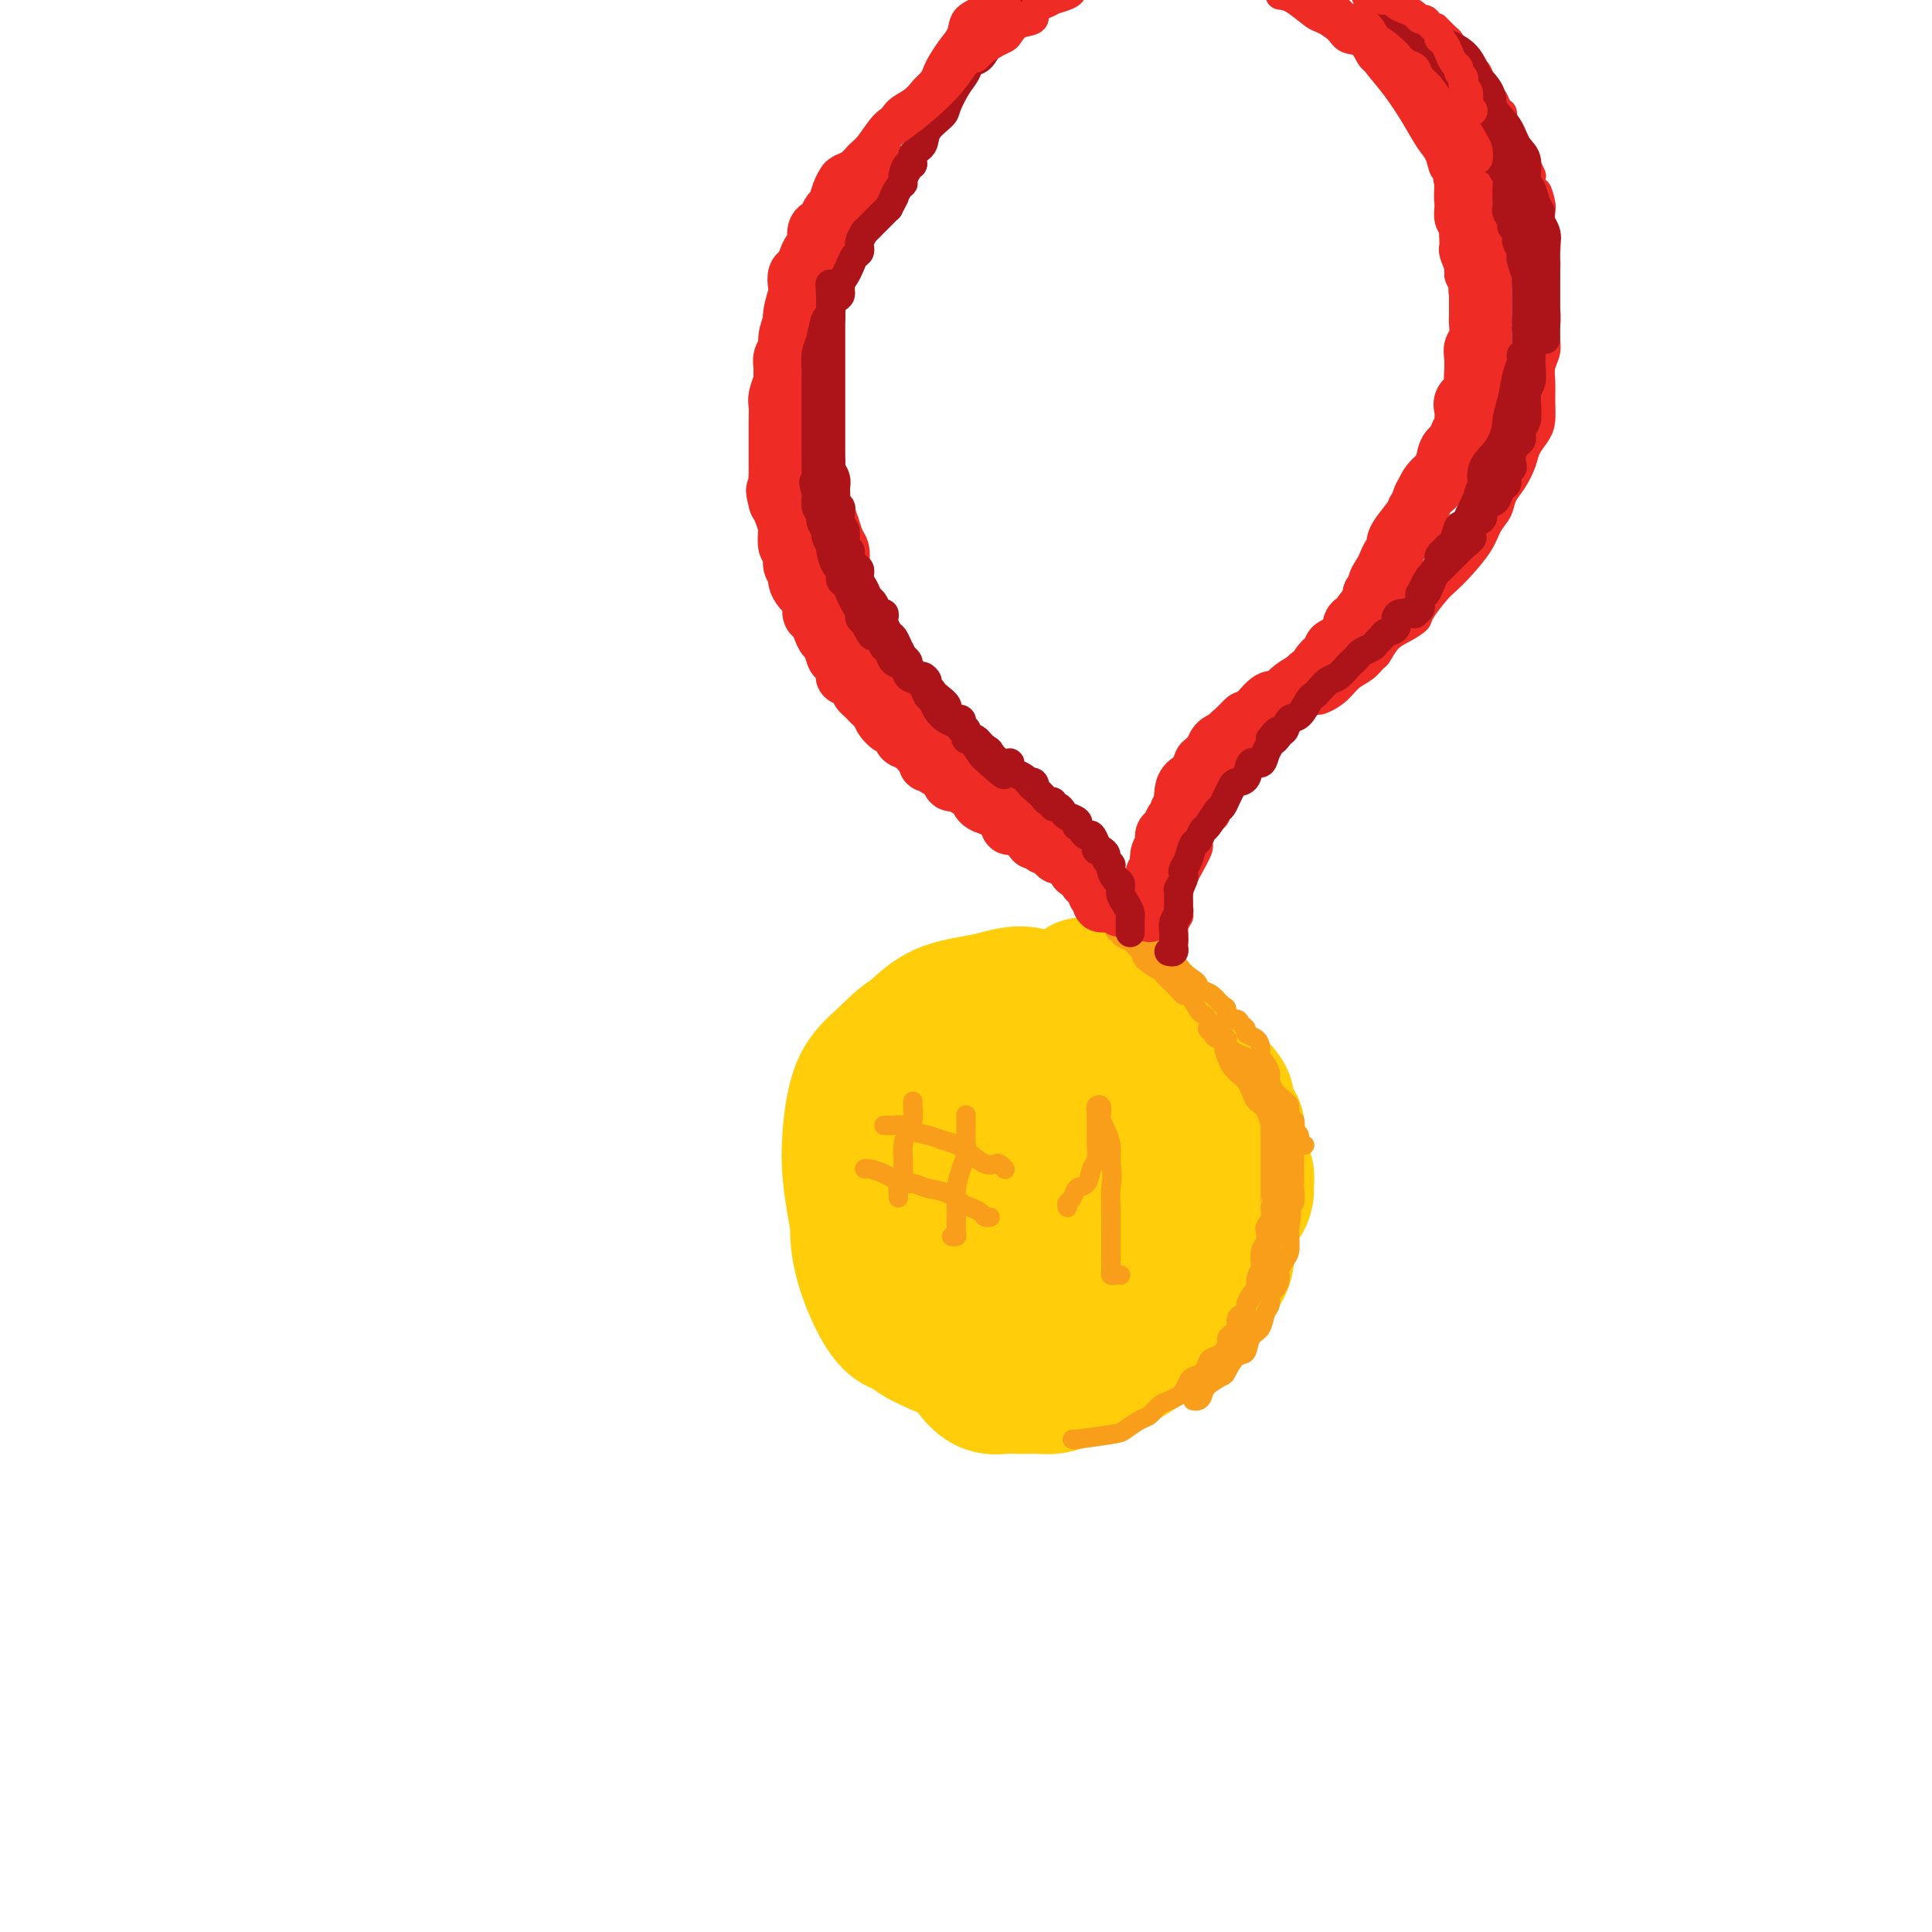 <svg viewBox='0 0 400 400' version='1.1' xmlns='http://www.w3.org/2000/svg' xmlns:xlink='http://www.w3.org/1999/xlink'><g fill='none' stroke='#FFCD0A' stroke-width='28' stroke-linecap='round' stroke-linejoin='round'><path d='M181,263c-0.870,-1.247 -1.739,-2.495 -2,-3c-0.261,-0.505 0.087,-0.268 0,-1c-0.087,-0.732 -0.608,-2.432 -1,-4c-0.392,-1.568 -0.655,-3.005 -1,-5c-0.345,-1.995 -0.772,-4.549 -1,-7c-0.228,-2.451 -0.256,-4.800 0,-8c0.256,-3.200 0.795,-7.251 2,-10c1.205,-2.749 3.074,-4.197 5,-6c1.926,-1.803 3.909,-3.961 6,-5c2.091,-1.039 4.290,-0.959 6,-1c1.710,-0.041 2.931,-0.202 4,0c1.069,0.202 1.984,0.769 3,2c1.016,1.231 2.132,3.127 3,5c0.868,1.873 1.489,3.722 2,6c0.511,2.278 0.912,4.984 1,8c0.088,3.016 -0.136,6.343 0,10c0.136,3.657 0.631,7.645 0,11c-0.631,3.355 -2.387,6.076 -4,9c-1.613,2.924 -3.082,6.050 -5,8c-1.918,1.950 -4.286,2.724 -6,3c-1.714,0.276 -2.773,0.055 -4,0c-1.227,-0.055 -2.622,0.056 -4,-1c-1.378,-1.056 -2.737,-3.279 -4,-6c-1.263,-2.721 -2.428,-5.940 -3,-9c-0.572,-3.060 -0.551,-5.961 0,-9c0.551,-3.039 1.632,-6.215 3,-9c1.368,-2.785 3.022,-5.177 5,-7c1.978,-1.823 4.279,-3.077 6,-4c1.721,-0.923 2.863,-1.515 4,-2c1.137,-0.485 2.268,-0.861 4,-1c1.732,-0.139 4.066,-0.040 6,1c1.934,1.040 3.467,3.020 5,5'/><path d='M211,233c1.789,1.833 3.760,3.914 5,6c1.240,2.086 1.747,4.175 3,7c1.253,2.825 3.251,6.386 4,9c0.749,2.614 0.250,4.280 0,6c-0.250,1.720 -0.249,3.493 -1,5c-0.751,1.507 -2.252,2.747 -4,4c-1.748,1.253 -3.741,2.520 -6,3c-2.259,0.480 -4.785,0.174 -7,0c-2.215,-0.174 -4.121,-0.216 -6,-1c-1.879,-0.784 -3.731,-2.312 -5,-4c-1.269,-1.688 -1.955,-3.538 -3,-6c-1.045,-2.462 -2.450,-5.536 -3,-9c-0.550,-3.464 -0.244,-7.320 0,-11c0.244,-3.680 0.426,-7.186 1,-10c0.574,-2.814 1.541,-4.935 3,-7c1.459,-2.065 3.410,-4.072 5,-5c1.590,-0.928 2.821,-0.775 5,-1c2.179,-0.225 5.308,-0.828 8,0c2.692,0.828 4.946,3.085 8,6c3.054,2.915 6.908,6.487 9,10c2.092,3.513 2.423,6.966 3,10c0.577,3.034 1.399,5.649 2,8c0.601,2.351 0.981,4.438 0,6c-0.981,1.562 -3.323,2.597 -5,4c-1.677,1.403 -2.687,3.172 -5,4c-2.313,0.828 -5.927,0.714 -9,1c-3.073,0.286 -5.605,0.972 -8,1c-2.395,0.028 -4.652,-0.601 -6,-1c-1.348,-0.399 -1.786,-0.569 -3,-2c-1.214,-1.431 -3.204,-4.123 -4,-7c-0.796,-2.877 -0.398,-5.938 0,-9'/><path d='M192,250c-0.185,-3.638 -0.648,-8.233 0,-12c0.648,-3.767 2.407,-6.706 5,-9c2.593,-2.294 6.021,-3.943 8,-5c1.979,-1.057 2.510,-1.523 5,-2c2.490,-0.477 6.940,-0.966 10,-1c3.060,-0.034 4.732,0.388 6,1c1.268,0.612 2.134,1.414 3,3c0.866,1.586 1.734,3.955 2,6c0.266,2.045 -0.070,3.765 0,6c0.070,2.235 0.544,4.987 0,8c-0.544,3.013 -2.107,6.289 -3,9c-0.893,2.711 -1.117,4.856 -2,7c-0.883,2.144 -2.424,4.286 -4,6c-1.576,1.714 -3.188,2.998 -5,4c-1.812,1.002 -3.824,1.721 -6,2c-2.176,0.279 -4.517,0.118 -7,0c-2.483,-0.118 -5.106,-0.191 -8,-1c-2.894,-0.809 -6.057,-2.353 -8,-5c-1.943,-2.647 -2.667,-6.399 -4,-10c-1.333,-3.601 -3.274,-7.053 -4,-11c-0.726,-3.947 -0.236,-8.388 0,-12c0.236,-3.612 0.217,-6.395 1,-9c0.783,-2.605 2.369,-5.031 4,-7c1.631,-1.969 3.307,-3.480 5,-5c1.693,-1.520 3.404,-3.047 6,-4c2.596,-0.953 6.078,-1.332 9,-2c2.922,-0.668 5.283,-1.627 8,-1c2.717,0.627 5.790,2.838 8,5c2.210,2.162 3.556,4.274 5,7c1.444,2.726 2.984,6.064 4,10c1.016,3.936 1.508,8.468 2,13'/><path d='M232,241c0.546,3.627 0.910,6.196 1,9c0.090,2.804 -0.094,5.844 -1,9c-0.906,3.156 -2.535,6.428 -4,9c-1.465,2.572 -2.765,4.445 -5,6c-2.235,1.555 -5.405,2.791 -8,4c-2.595,1.209 -4.617,2.390 -7,3c-2.383,0.610 -5.128,0.648 -8,0c-2.872,-0.648 -5.872,-1.982 -8,-3c-2.128,-1.018 -3.386,-1.719 -5,-4c-1.614,-2.281 -3.584,-6.142 -5,-10c-1.416,-3.858 -2.277,-7.712 -3,-12c-0.723,-4.288 -1.309,-9.009 -1,-13c0.309,-3.991 1.512,-7.251 3,-10c1.488,-2.749 3.260,-4.986 5,-7c1.740,-2.014 3.447,-3.805 6,-5c2.553,-1.195 5.952,-1.793 9,-2c3.048,-0.207 5.745,-0.024 9,1c3.255,1.024 7.069,2.889 10,6c2.931,3.111 4.979,7.470 7,11c2.021,3.530 4.013,6.233 5,10c0.987,3.767 0.967,8.600 1,12c0.033,3.400 0.117,5.369 0,7c-0.117,1.631 -0.435,2.924 -1,4c-0.565,1.076 -1.377,1.936 -3,3c-1.623,1.064 -4.056,2.332 -6,3c-1.944,0.668 -3.399,0.736 -6,1c-2.601,0.264 -6.349,0.723 -10,1c-3.651,0.277 -7.205,0.373 -10,0c-2.795,-0.373 -4.829,-1.216 -7,-2c-2.171,-0.784 -4.477,-1.510 -6,-3c-1.523,-1.490 -2.261,-3.745 -3,-6'/><path d='M181,263c-1.782,-2.225 -1.736,-3.288 -2,-5c-0.264,-1.712 -0.839,-4.073 -1,-6c-0.161,-1.927 0.092,-3.420 0,-5c-0.092,-1.580 -0.530,-3.249 0,-5c0.530,-1.751 2.027,-3.586 3,-5c0.973,-1.414 1.422,-2.407 3,-4c1.578,-1.593 4.285,-3.785 6,-5c1.715,-1.215 2.440,-1.452 4,-2c1.560,-0.548 3.957,-1.406 6,-2c2.043,-0.594 3.732,-0.922 5,-1c1.268,-0.078 2.114,0.096 3,0c0.886,-0.096 1.813,-0.460 3,0c1.187,0.460 2.633,1.745 4,3c1.367,1.255 2.653,2.480 4,4c1.347,1.520 2.754,3.337 4,5c1.246,1.663 2.329,3.174 3,5c0.671,1.826 0.928,3.967 1,6c0.072,2.033 -0.042,3.958 0,6c0.042,2.042 0.239,4.201 0,6c-0.239,1.799 -0.914,3.238 -2,5c-1.086,1.762 -2.581,3.846 -4,5c-1.419,1.154 -2.761,1.376 -4,2c-1.239,0.624 -2.376,1.648 -4,2c-1.624,0.352 -3.734,0.031 -5,0c-1.266,-0.031 -1.688,0.226 -3,0c-1.312,-0.226 -3.514,-0.936 -5,-2c-1.486,-1.064 -2.254,-2.481 -3,-4c-0.746,-1.519 -1.468,-3.139 -2,-5c-0.532,-1.861 -0.874,-3.963 -1,-6c-0.126,-2.037 -0.036,-4.011 0,-6c0.036,-1.989 0.018,-3.995 0,-6'/><path d='M194,243c0.172,-3.974 1.101,-4.910 2,-6c0.899,-1.090 1.767,-2.334 3,-4c1.233,-1.666 2.832,-3.753 4,-5c1.168,-1.247 1.905,-1.653 3,-2c1.095,-0.347 2.548,-0.633 4,-1c1.452,-0.367 2.905,-0.814 4,-1c1.095,-0.186 1.834,-0.109 3,0c1.166,0.109 2.759,0.252 4,1c1.241,0.748 2.129,2.101 3,3c0.871,0.899 1.726,1.342 3,2c1.274,0.658 2.968,1.529 4,3c1.032,1.471 1.401,3.541 2,5c0.599,1.459 1.429,2.305 2,3c0.571,0.695 0.885,1.238 1,2c0.115,0.762 0.033,1.744 0,3c-0.033,1.256 -0.017,2.787 0,4c0.017,1.213 0.033,2.110 0,3c-0.033,0.890 -0.116,1.775 -1,3c-0.884,1.225 -2.569,2.790 -3,4c-0.431,1.210 0.392,2.064 0,3c-0.392,0.936 -1.998,1.955 -3,3c-1.002,1.045 -1.398,2.116 -2,3c-0.602,0.884 -1.410,1.582 -2,2c-0.590,0.418 -0.963,0.557 -2,1c-1.037,0.443 -2.738,1.190 -4,2c-1.262,0.810 -2.086,1.682 -3,2c-0.914,0.318 -1.919,0.083 -3,0c-1.081,-0.083 -2.238,-0.012 -3,0c-0.762,0.012 -1.128,-0.035 -2,0c-0.872,0.035 -2.249,0.153 -3,0c-0.751,-0.153 -0.875,-0.576 -1,-1'/><path d='M204,275c-2.503,-0.653 -2.761,-1.787 -3,-3c-0.239,-1.213 -0.458,-2.506 -1,-4c-0.542,-1.494 -1.407,-3.188 -2,-5c-0.593,-1.812 -0.914,-3.740 -1,-6c-0.086,-2.260 0.063,-4.851 0,-7c-0.063,-2.149 -0.337,-3.857 0,-6c0.337,-2.143 1.286,-4.720 2,-7c0.714,-2.280 1.194,-4.264 2,-6c0.806,-1.736 1.937,-3.226 3,-5c1.063,-1.774 2.057,-3.834 3,-5c0.943,-1.166 1.835,-1.437 3,-2c1.165,-0.563 2.605,-1.416 4,-2c1.395,-0.584 2.747,-0.897 4,-1c1.253,-0.103 2.407,0.006 4,0c1.593,-0.006 3.625,-0.126 5,0c1.375,0.126 2.091,0.497 3,1c0.909,0.503 2.010,1.136 3,2c0.990,0.864 1.870,1.959 3,3c1.130,1.041 2.511,2.028 4,3c1.489,0.972 3.085,1.928 4,3c0.915,1.072 1.148,2.261 2,3c0.852,0.739 2.323,1.029 3,2c0.677,0.971 0.559,2.625 1,4c0.441,1.375 1.439,2.472 2,4c0.561,1.528 0.684,3.486 1,5c0.316,1.514 0.825,2.582 1,4c0.175,1.418 0.017,3.184 0,5c-0.017,1.816 0.109,3.683 0,5c-0.109,1.317 -0.452,2.085 -1,3c-0.548,0.915 -1.299,1.976 -2,3c-0.701,1.024 -1.350,2.012 -2,3'/><path d='M249,269c-1.156,1.762 -1.546,1.666 -2,2c-0.454,0.334 -0.973,1.097 -2,2c-1.027,0.903 -2.562,1.947 -4,3c-1.438,1.053 -2.779,2.114 -4,3c-1.221,0.886 -2.323,1.596 -3,2c-0.677,0.404 -0.929,0.503 -2,1c-1.071,0.497 -2.961,1.391 -4,2c-1.039,0.609 -1.227,0.934 -2,1c-0.773,0.066 -2.133,-0.126 -3,0c-0.867,0.126 -1.243,0.570 -2,1c-0.757,0.430 -1.896,0.847 -3,1c-1.104,0.153 -2.171,0.042 -3,0c-0.829,-0.042 -1.418,-0.015 -2,0c-0.582,0.015 -1.156,0.019 -2,0c-0.844,-0.019 -1.958,-0.061 -3,0c-1.042,0.061 -2.012,0.226 -3,0c-0.988,-0.226 -1.994,-0.842 -3,-2c-1.006,-1.158 -2.013,-2.856 -3,-4c-0.987,-1.144 -1.953,-1.732 -3,-3c-1.047,-1.268 -2.176,-3.216 -3,-5c-0.824,-1.784 -1.343,-3.404 -2,-5c-0.657,-1.596 -1.453,-3.169 -2,-5c-0.547,-1.831 -0.845,-3.922 -1,-6c-0.155,-2.078 -0.165,-4.143 0,-7c0.165,-2.857 0.507,-6.506 1,-9c0.493,-2.494 1.139,-3.833 2,-6c0.861,-2.167 1.938,-5.161 3,-7c1.062,-1.839 2.109,-2.524 3,-4c0.891,-1.476 1.624,-3.744 3,-5c1.376,-1.256 3.393,-1.502 5,-2c1.607,-0.498 2.803,-1.249 4,-2'/><path d='M209,215c1.942,-0.558 2.295,0.047 3,0c0.705,-0.047 1.760,-0.745 3,-1c1.240,-0.255 2.664,-0.069 4,0c1.336,0.069 2.583,0.019 4,0c1.417,-0.019 3.002,-0.006 4,0c0.998,0.006 1.407,0.005 2,0c0.593,-0.005 1.368,-0.013 2,0c0.632,0.013 1.121,0.048 2,0c0.879,-0.048 2.147,-0.179 3,0c0.853,0.179 1.292,0.667 2,1c0.708,0.333 1.684,0.512 3,1c1.316,0.488 2.972,1.285 4,2c1.028,0.715 1.429,1.346 2,2c0.571,0.654 1.314,1.329 2,2c0.686,0.671 1.316,1.339 2,2c0.684,0.661 1.422,1.317 2,2c0.578,0.683 0.996,1.393 1,2c0.004,0.607 -0.406,1.111 0,2c0.406,0.889 1.629,2.163 2,3c0.371,0.837 -0.111,1.236 0,2c0.111,0.764 0.814,1.893 1,3c0.186,1.107 -0.146,2.193 0,3c0.146,0.807 0.769,1.334 1,2c0.231,0.666 0.069,1.472 0,2c-0.069,0.528 -0.045,0.779 0,1c0.045,0.221 0.110,0.412 0,1c-0.110,0.588 -0.397,1.572 -1,2c-0.603,0.428 -1.522,0.300 -2,1c-0.478,0.700 -0.513,2.227 -1,3c-0.487,0.773 -1.425,0.792 -2,1c-0.575,0.208 -0.788,0.604 -1,1'/><path d='M251,255c-1.219,1.284 -1.267,1.495 -2,2c-0.733,0.505 -2.150,1.304 -3,2c-0.850,0.696 -1.135,1.290 -2,2c-0.865,0.710 -2.312,1.537 -3,2c-0.688,0.463 -0.616,0.562 -1,1c-0.384,0.438 -1.223,1.217 -2,2c-0.777,0.783 -1.491,1.572 -2,2c-0.509,0.428 -0.812,0.497 -2,1c-1.188,0.503 -3.262,1.441 -5,2c-1.738,0.559 -3.141,0.738 -4,1c-0.859,0.262 -1.174,0.606 -2,1c-0.826,0.394 -2.165,0.839 -3,1c-0.835,0.161 -1.168,0.038 -2,0c-0.832,-0.038 -2.164,0.011 -3,0c-0.836,-0.011 -1.177,-0.081 -2,0c-0.823,0.081 -2.128,0.312 -3,0c-0.872,-0.312 -1.311,-1.166 -2,-2c-0.689,-0.834 -1.628,-1.649 -3,-3c-1.372,-1.351 -3.177,-3.240 -4,-5c-0.823,-1.760 -0.665,-3.393 -1,-5c-0.335,-1.607 -1.164,-3.188 -2,-5c-0.836,-1.812 -1.678,-3.856 -2,-6c-0.322,-2.144 -0.125,-4.387 0,-6c0.125,-1.613 0.179,-2.596 0,-4c-0.179,-1.404 -0.591,-3.228 0,-5c0.591,-1.772 2.186,-3.490 3,-5c0.814,-1.510 0.848,-2.811 1,-4c0.152,-1.189 0.422,-2.267 1,-3c0.578,-0.733 1.463,-1.120 2,-2c0.537,-0.880 0.725,-2.251 1,-3c0.275,-0.749 0.638,-0.874 1,-1'/><path d='M205,215c1.727,-3.394 1.546,-2.881 2,-3c0.454,-0.119 1.544,-0.872 2,-1c0.456,-0.128 0.277,0.369 1,0c0.723,-0.369 2.346,-1.604 3,-2c0.654,-0.396 0.337,0.048 1,0c0.663,-0.048 2.306,-0.587 3,-1c0.694,-0.413 0.439,-0.698 1,-1c0.561,-0.302 1.938,-0.621 3,-1c1.062,-0.379 1.808,-0.820 2,-1c0.192,-0.180 -0.170,-0.101 0,0c0.170,0.101 0.870,0.223 1,0c0.130,-0.223 -0.312,-0.792 0,-1c0.312,-0.208 1.379,-0.056 2,0c0.621,0.056 0.797,0.015 1,0c0.203,-0.015 0.432,-0.006 1,0c0.568,0.006 1.476,0.009 2,0c0.524,-0.009 0.665,-0.029 1,0c0.335,0.029 0.863,0.105 1,0c0.137,-0.105 -0.117,-0.393 0,0c0.117,0.393 0.606,1.468 1,2c0.394,0.532 0.694,0.521 1,1c0.306,0.479 0.618,1.448 1,2c0.382,0.552 0.834,0.687 1,1c0.166,0.313 0.048,0.804 0,1c-0.048,0.196 -0.024,0.098 0,0'/></g>
<g fill='none' stroke='#F99E1B' stroke-width='4' stroke-linecap='round' stroke-linejoin='round'><path d='M222,298c0.616,-0.026 1.233,-0.053 1,0c-0.233,0.053 -1.314,0.184 0,0c1.314,-0.184 5.024,-0.683 7,-1c1.976,-0.317 2.220,-0.452 3,-1c0.780,-0.548 2.097,-1.509 3,-2c0.903,-0.491 1.394,-0.512 2,-1c0.606,-0.488 1.329,-1.444 2,-2c0.671,-0.556 1.292,-0.713 2,-1c0.708,-0.287 1.503,-0.706 2,-1c0.497,-0.294 0.697,-0.464 1,-1c0.303,-0.536 0.710,-1.439 1,-2c0.290,-0.561 0.462,-0.779 1,-1c0.538,-0.221 1.440,-0.444 2,-1c0.560,-0.556 0.776,-1.444 1,-2c0.224,-0.556 0.455,-0.779 1,-1c0.545,-0.221 1.404,-0.439 2,-1c0.596,-0.561 0.929,-1.463 1,-2c0.071,-0.537 -0.121,-0.708 0,-1c0.121,-0.292 0.553,-0.704 1,-1c0.447,-0.296 0.908,-0.475 1,-1c0.092,-0.525 -0.187,-1.398 0,-2c0.187,-0.602 0.838,-0.935 1,-1c0.162,-0.065 -0.167,0.137 0,0c0.167,-0.137 0.828,-0.614 1,-1c0.172,-0.386 -0.146,-0.681 0,-1c0.146,-0.319 0.756,-0.663 1,-1c0.244,-0.337 0.122,-0.669 0,-1'/><path d='M259,268c2.486,-3.387 1.202,-1.353 1,-1c-0.202,0.353 0.677,-0.973 1,-2c0.323,-1.027 0.090,-1.755 0,-2c-0.090,-0.245 -0.038,-0.006 0,0c0.038,0.006 0.062,-0.221 0,-1c-0.062,-0.779 -0.209,-2.109 0,-3c0.209,-0.891 0.774,-1.343 1,-2c0.226,-0.657 0.113,-1.521 0,-2c-0.113,-0.479 -0.226,-0.575 0,-1c0.226,-0.425 0.793,-1.178 1,-2c0.207,-0.822 0.056,-1.711 0,-2c-0.056,-0.289 -0.015,0.022 0,0c0.015,-0.022 0.004,-0.377 0,-1c-0.004,-0.623 -0.001,-1.515 0,-2c0.001,-0.485 0.000,-0.563 0,-1c-0.000,-0.437 -0.000,-1.234 0,-2c0.000,-0.766 0.000,-1.501 0,-2c-0.000,-0.499 0.000,-0.761 0,-1c-0.000,-0.239 -0.000,-0.454 0,-1c0.000,-0.546 0.001,-1.422 0,-2c-0.001,-0.578 -0.002,-0.858 0,-1c0.002,-0.142 0.008,-0.145 0,-1c-0.008,-0.855 -0.029,-2.560 0,-3c0.029,-0.440 0.110,0.387 0,0c-0.110,-0.387 -0.410,-1.987 -1,-3c-0.590,-1.013 -1.471,-1.440 -2,-2c-0.529,-0.560 -0.705,-1.252 -1,-2c-0.295,-0.748 -0.708,-1.551 -1,-2c-0.292,-0.449 -0.463,-0.544 -1,-1c-0.537,-0.456 -1.439,-1.273 -2,-2c-0.561,-0.727 -0.780,-1.363 -1,-2'/><path d='M254,219c-1.284,-2.789 0.007,-2.761 0,-3c-0.007,-0.239 -1.310,-0.744 -2,-1c-0.690,-0.256 -0.766,-0.262 -1,-1c-0.234,-0.738 -0.626,-2.208 -1,-3c-0.374,-0.792 -0.729,-0.908 -1,-1c-0.271,-0.092 -0.457,-0.161 -1,-1c-0.543,-0.839 -1.441,-2.449 -2,-3c-0.559,-0.551 -0.778,-0.045 -1,0c-0.222,0.045 -0.448,-0.372 -1,-1c-0.552,-0.628 -1.429,-1.467 -2,-2c-0.571,-0.533 -0.836,-0.759 -1,-1c-0.164,-0.241 -0.228,-0.499 -1,-1c-0.772,-0.501 -2.253,-1.247 -3,-2c-0.747,-0.753 -0.759,-1.512 -1,-2c-0.241,-0.488 -0.709,-0.704 -1,-1c-0.291,-0.296 -0.405,-0.671 -1,-1c-0.595,-0.329 -1.673,-0.611 -2,-1c-0.327,-0.389 0.096,-0.886 0,-1c-0.096,-0.114 -0.710,0.155 -1,0c-0.290,-0.155 -0.257,-0.733 0,-1c0.257,-0.267 0.739,-0.223 1,0c0.261,0.223 0.300,0.626 1,1c0.700,0.374 2.061,0.720 3,1c0.939,0.280 1.456,0.495 2,1c0.544,0.505 1.115,1.300 2,2c0.885,0.700 2.084,1.304 3,2c0.916,0.696 1.547,1.485 2,2c0.453,0.515 0.726,0.758 1,1'/><path d='M246,202c2.583,1.638 2.041,1.733 2,2c-0.041,0.267 0.418,0.706 1,1c0.582,0.294 1.287,0.442 2,1c0.713,0.558 1.433,1.526 2,2c0.567,0.474 0.979,0.456 1,1c0.021,0.544 -0.350,1.652 0,2c0.350,0.348 1.421,-0.062 2,0c0.579,0.062 0.667,0.597 1,1c0.333,0.403 0.912,0.675 1,1c0.088,0.325 -0.313,0.702 0,1c0.313,0.298 1.342,0.518 2,1c0.658,0.482 0.947,1.228 1,2c0.053,0.772 -0.129,1.572 0,2c0.129,0.428 0.569,0.486 1,1c0.431,0.514 0.851,1.486 1,2c0.149,0.514 0.026,0.571 0,1c-0.026,0.429 0.045,1.228 0,2c-0.045,0.772 -0.204,1.515 0,2c0.204,0.485 0.773,0.711 1,1c0.227,0.289 0.112,0.641 0,1c-0.112,0.359 -0.222,0.725 0,1c0.222,0.275 0.778,0.460 1,1c0.222,0.540 0.112,1.435 0,2c-0.112,0.565 -0.226,0.799 0,1c0.226,0.201 0.792,0.368 1,1c0.208,0.632 0.060,1.727 0,2c-0.060,0.273 -0.030,-0.278 0,0c0.030,0.278 0.060,1.384 0,2c-0.060,0.616 -0.208,0.743 0,1c0.208,0.257 0.774,0.645 1,1c0.226,0.355 0.113,0.678 0,1'/><path d='M267,242c1.088,4.377 0.307,1.820 0,1c-0.307,-0.820 -0.139,0.098 0,1c0.139,0.902 0.249,1.788 0,2c-0.249,0.212 -0.855,-0.251 -1,0c-0.145,0.251 0.173,1.217 0,2c-0.173,0.783 -0.835,1.383 -1,2c-0.165,0.617 0.167,1.250 0,2c-0.167,0.750 -0.833,1.618 -1,2c-0.167,0.382 0.166,0.278 0,1c-0.166,0.722 -0.832,2.269 -1,3c-0.168,0.731 0.161,0.646 0,1c-0.161,0.354 -0.813,1.145 -1,2c-0.187,0.855 0.091,1.772 0,2c-0.091,0.228 -0.550,-0.235 -1,0c-0.450,0.235 -0.891,1.166 -1,2c-0.109,0.834 0.116,1.570 0,2c-0.116,0.430 -0.571,0.553 -1,1c-0.429,0.447 -0.832,1.218 -1,2c-0.168,0.782 -0.101,1.574 0,2c0.101,0.426 0.234,0.485 0,1c-0.234,0.515 -0.837,1.486 -1,2c-0.163,0.514 0.114,0.571 0,1c-0.114,0.429 -0.618,1.228 -1,2c-0.382,0.772 -0.641,1.516 -1,2c-0.359,0.484 -0.817,0.708 -1,1c-0.183,0.292 -0.090,0.652 0,1c0.090,0.348 0.179,0.684 0,1c-0.179,0.316 -0.625,0.610 -1,1c-0.375,0.390 -0.678,0.874 -1,1c-0.322,0.126 -0.663,-0.107 -1,0c-0.337,0.107 -0.668,0.553 -1,1'/><path d='M250,286c-1.172,1.415 -1.103,0.953 -1,1c0.103,0.047 0.241,0.602 0,1c-0.241,0.398 -0.860,0.640 -1,1c-0.140,0.360 0.198,0.837 0,1c-0.198,0.163 -0.932,0.012 -1,0c-0.068,-0.012 0.530,0.115 1,0c0.470,-0.115 0.811,-0.473 1,-1c0.189,-0.527 0.226,-1.224 1,-2c0.774,-0.776 2.286,-1.629 3,-2c0.714,-0.371 0.629,-0.258 1,-1c0.371,-0.742 1.198,-2.338 2,-3c0.802,-0.662 1.578,-0.390 2,-1c0.422,-0.610 0.491,-2.104 1,-3c0.509,-0.896 1.460,-1.195 2,-2c0.540,-0.805 0.671,-2.117 1,-3c0.329,-0.883 0.858,-1.339 1,-2c0.142,-0.661 -0.103,-1.528 0,-2c0.103,-0.472 0.553,-0.548 1,-1c0.447,-0.452 0.890,-1.280 1,-2c0.110,-0.720 -0.114,-1.334 0,-2c0.114,-0.666 0.567,-1.385 1,-2c0.433,-0.615 0.847,-1.127 1,-2c0.153,-0.873 0.044,-2.107 0,-3c-0.044,-0.893 -0.022,-1.447 0,-2'/><path d='M267,254c0.868,-4.140 0.036,-3.991 0,-4c-0.036,-0.009 0.722,-0.177 1,-1c0.278,-0.823 0.074,-2.303 0,-3c-0.074,-0.697 -0.020,-0.611 0,-1c0.020,-0.389 0.005,-1.251 0,-2c-0.005,-0.749 -0.001,-1.384 0,-2c0.001,-0.616 0.000,-1.212 0,-2c-0.000,-0.788 -0.000,-1.769 0,-2c0.000,-0.231 0.001,0.289 0,0c-0.001,-0.289 -0.004,-1.387 0,-2c0.004,-0.613 0.016,-0.742 0,-1c-0.016,-0.258 -0.061,-0.647 0,-1c0.061,-0.353 0.227,-0.672 0,-1c-0.227,-0.328 -0.849,-0.665 -1,-1c-0.151,-0.335 0.167,-0.667 0,-1c-0.167,-0.333 -0.818,-0.667 -1,-1c-0.182,-0.333 0.106,-0.667 0,-1c-0.106,-0.333 -0.606,-0.666 -1,-1c-0.394,-0.334 -0.683,-0.668 -1,-1c-0.317,-0.332 -0.662,-0.662 -1,-1c-0.338,-0.338 -0.668,-0.686 -1,-1c-0.332,-0.314 -0.665,-0.595 -1,-1c-0.335,-0.405 -0.671,-0.935 -1,-1c-0.329,-0.065 -0.652,0.334 -1,0c-0.348,-0.334 -0.720,-1.400 -1,-2c-0.280,-0.600 -0.467,-0.735 -1,-1c-0.533,-0.265 -1.411,-0.659 -2,-1c-0.589,-0.341 -0.889,-0.630 -1,-1c-0.111,-0.370 -0.032,-0.820 0,-1c0.032,-0.180 0.016,-0.090 0,0'/><path d='M254,216c-2.117,-2.698 -0.408,-1.445 0,-1c0.408,0.445 -0.484,0.080 -1,0c-0.516,-0.080 -0.656,0.126 -1,0c-0.344,-0.126 -0.891,-0.583 -1,-1c-0.109,-0.417 0.219,-0.794 0,-1c-0.219,-0.206 -0.985,-0.240 -1,0c-0.015,0.240 0.720,0.754 1,1c0.280,0.246 0.106,0.223 1,1c0.894,0.777 2.856,2.354 4,3c1.144,0.646 1.472,0.361 2,1c0.528,0.639 1.258,2.203 2,3c0.742,0.797 1.495,0.828 2,1c0.505,0.172 0.761,0.483 1,1c0.239,0.517 0.460,1.238 1,2c0.540,0.762 1.399,1.566 2,2c0.601,0.434 0.945,0.497 1,1c0.055,0.503 -0.177,1.444 0,2c0.177,0.556 0.764,0.726 1,1c0.236,0.274 0.119,0.651 0,1c-0.119,0.349 -0.242,0.668 0,1c0.242,0.332 0.848,0.677 1,1c0.152,0.323 -0.151,0.626 0,1c0.151,0.374 0.758,0.821 1,1c0.242,0.179 0.121,0.089 0,0'/><path d='M189,228c-0.022,0.125 -0.044,0.250 0,1c0.044,0.750 0.155,2.125 0,3c-0.155,0.875 -0.576,1.250 -1,2c-0.424,0.750 -0.849,1.875 -1,3c-0.151,1.125 -0.026,2.252 0,3c0.026,0.748 -0.046,1.118 0,2c0.046,0.882 0.208,2.275 0,3c-0.208,0.725 -0.788,0.783 -1,1c-0.212,0.217 -0.057,0.594 0,1c0.057,0.406 0.015,0.841 0,1c-0.015,0.159 -0.004,0.043 0,0c0.004,-0.043 0.001,-0.012 0,0c-0.001,0.012 -0.001,0.006 0,0'/><path d='M200,231c-0.002,-0.155 -0.003,-0.311 0,0c0.003,0.311 0.011,1.087 0,2c-0.011,0.913 -0.041,1.963 0,3c0.041,1.037 0.155,2.062 0,3c-0.155,0.938 -0.578,1.789 -1,3c-0.422,1.211 -0.844,2.784 -1,4c-0.156,1.216 -0.045,2.077 0,3c0.045,0.923 0.026,1.907 0,3c-0.026,1.093 -0.059,2.293 0,3c0.059,0.707 0.208,0.921 0,1c-0.208,0.079 -0.774,0.023 -1,0c-0.226,-0.023 -0.113,-0.011 0,0'/><path d='M179,242c0.193,-0.051 0.385,-0.101 1,0c0.615,0.101 1.652,0.355 3,1c1.348,0.645 3.008,1.682 4,2c0.992,0.318 1.315,-0.084 2,0c0.685,0.084 1.731,0.652 3,1c1.269,0.348 2.759,0.475 4,1c1.241,0.525 2.231,1.447 3,2c0.769,0.553 1.317,0.737 2,1c0.683,0.263 1.503,0.607 2,1c0.497,0.393 0.672,0.837 1,1c0.328,0.163 0.808,0.047 1,0c0.192,-0.047 0.096,-0.023 0,0'/><path d='M183,233c0.369,-0.006 0.739,-0.013 1,0c0.261,0.013 0.415,0.045 1,0c0.585,-0.045 1.602,-0.167 2,0c0.398,0.167 0.178,0.625 1,1c0.822,0.375 2.685,0.668 4,1c1.315,0.332 2.082,0.702 3,1c0.918,0.298 1.986,0.524 3,1c1.014,0.476 1.974,1.203 3,2c1.026,0.797 2.117,1.664 3,2c0.883,0.336 1.556,0.142 2,0c0.444,-0.142 0.658,-0.230 1,0c0.342,0.230 0.812,0.780 1,1c0.188,0.220 0.094,0.110 0,0'/><path d='M221,250c-0.098,-0.368 -0.195,-0.736 0,-1c0.195,-0.264 0.683,-0.426 1,-1c0.317,-0.574 0.463,-1.562 1,-2c0.537,-0.438 1.464,-0.326 2,-1c0.536,-0.674 0.679,-2.135 1,-3c0.321,-0.865 0.818,-1.134 1,-2c0.182,-0.866 0.049,-2.330 0,-3c-0.049,-0.670 -0.013,-0.547 0,-1c0.013,-0.453 0.002,-1.484 0,-2c-0.002,-0.516 0.003,-0.518 0,-1c-0.003,-0.482 -0.015,-1.443 0,-2c0.015,-0.557 0.056,-0.711 0,-1c-0.056,-0.289 -0.208,-0.714 0,-1c0.208,-0.286 0.778,-0.435 1,0c0.222,0.435 0.098,1.453 0,2c-0.098,0.547 -0.170,0.622 0,1c0.170,0.378 0.582,1.060 1,2c0.418,0.940 0.843,2.138 1,3c0.157,0.862 0.045,1.389 0,2c-0.045,0.611 -0.022,1.305 0,2'/><path d='M230,241c0.464,2.508 0.124,3.778 0,5c-0.124,1.222 -0.033,2.397 0,4c0.033,1.603 0.008,3.635 0,5c-0.008,1.365 0.001,2.065 0,3c-0.001,0.935 -0.011,2.107 0,3c0.011,0.893 0.041,1.507 0,2c-0.041,0.493 -0.155,0.864 0,1c0.155,0.136 0.580,0.037 1,0c0.420,-0.037 0.834,-0.010 1,0c0.166,0.010 0.083,0.005 0,0'/></g>
<g fill='none' stroke='#EE2B24' stroke-width='4' stroke-linecap='round' stroke-linejoin='round'><path d='M244,195c0.030,-0.252 0.061,-0.505 0,-1c-0.061,-0.495 -0.213,-1.234 0,-2c0.213,-0.766 0.793,-1.561 1,-2c0.207,-0.439 0.043,-0.524 0,-1c-0.043,-0.476 0.035,-1.343 0,-2c-0.035,-0.657 -0.182,-1.105 0,-2c0.182,-0.895 0.692,-2.236 1,-3c0.308,-0.764 0.415,-0.949 1,-2c0.585,-1.051 1.649,-2.968 2,-4c0.351,-1.032 -0.012,-1.180 0,-2c0.012,-0.820 0.398,-2.313 1,-3c0.602,-0.687 1.418,-0.568 2,-1c0.582,-0.432 0.929,-1.415 1,-2c0.071,-0.585 -0.135,-0.770 0,-1c0.135,-0.230 0.613,-0.503 1,-1c0.387,-0.497 0.685,-1.218 1,-2c0.315,-0.782 0.647,-1.627 1,-2c0.353,-0.373 0.728,-0.275 1,-1c0.272,-0.725 0.443,-2.273 1,-3c0.557,-0.727 1.500,-0.632 2,-1c0.500,-0.368 0.557,-1.198 1,-2c0.443,-0.802 1.273,-1.576 2,-2c0.727,-0.424 1.349,-0.499 2,-1c0.651,-0.501 1.329,-1.429 2,-2c0.671,-0.571 1.336,-0.786 2,-1'/><path d='M269,149c3.640,-4.004 3.241,-3.013 4,-3c0.759,0.013 2.675,-0.950 4,-2c1.325,-1.050 2.059,-2.186 3,-3c0.941,-0.814 2.089,-1.306 3,-2c0.911,-0.694 1.586,-1.590 2,-2c0.414,-0.410 0.567,-0.334 1,-1c0.433,-0.666 1.145,-2.073 2,-3c0.855,-0.927 1.853,-1.375 3,-2c1.147,-0.625 2.445,-1.429 3,-2c0.555,-0.571 0.369,-0.911 1,-2c0.631,-1.089 2.080,-2.928 3,-4c0.920,-1.072 1.311,-1.378 2,-2c0.689,-0.622 1.675,-1.559 3,-3c1.325,-1.441 2.988,-3.385 4,-5c1.012,-1.615 1.374,-2.901 2,-4c0.626,-1.099 1.515,-2.012 2,-3c0.485,-0.988 0.567,-2.049 1,-3c0.433,-0.951 1.216,-1.790 2,-3c0.784,-1.210 1.569,-2.791 2,-4c0.431,-1.209 0.508,-2.046 1,-3c0.492,-0.954 1.399,-2.026 2,-3c0.601,-0.974 0.897,-1.849 1,-3c0.103,-1.151 0.014,-2.576 0,-4c-0.014,-1.424 0.049,-2.846 0,-4c-0.049,-1.154 -0.209,-2.042 0,-3c0.209,-0.958 0.788,-1.988 1,-3c0.212,-1.012 0.057,-2.006 0,-3c-0.057,-0.994 -0.015,-1.988 0,-3c0.015,-1.012 0.004,-2.042 0,-3c-0.004,-0.958 -0.001,-1.845 0,-3c0.001,-1.155 0.001,-2.577 0,-4'/><path d='M321,57c0.159,-4.730 0.056,-1.554 0,-1c-0.056,0.554 -0.067,-1.512 0,-3c0.067,-1.488 0.211,-2.396 0,-3c-0.211,-0.604 -0.778,-0.902 -1,-2c-0.222,-1.098 -0.098,-2.995 0,-4c0.098,-1.005 0.171,-1.119 0,-2c-0.171,-0.881 -0.585,-2.529 -1,-3c-0.415,-0.471 -0.832,0.236 -1,0c-0.168,-0.236 -0.087,-1.414 0,-2c0.087,-0.586 0.179,-0.579 0,-1c-0.179,-0.421 -0.630,-1.268 -1,-2c-0.370,-0.732 -0.660,-1.347 -1,-2c-0.340,-0.653 -0.731,-1.345 -1,-2c-0.269,-0.655 -0.415,-1.274 -1,-2c-0.585,-0.726 -1.609,-1.559 -2,-2c-0.391,-0.441 -0.150,-0.489 0,-1c0.150,-0.511 0.208,-1.484 0,-2c-0.208,-0.516 -0.681,-0.575 -1,-1c-0.319,-0.425 -0.485,-1.218 -1,-2c-0.515,-0.782 -1.381,-1.554 -2,-2c-0.619,-0.446 -0.992,-0.567 -1,-1c-0.008,-0.433 0.349,-1.179 0,-2c-0.349,-0.821 -1.403,-1.715 -2,-2c-0.597,-0.285 -0.736,0.041 -1,0c-0.264,-0.041 -0.653,-0.449 -1,-1c-0.347,-0.551 -0.653,-1.244 -1,-2c-0.347,-0.756 -0.734,-1.576 -1,-2c-0.266,-0.424 -0.412,-0.454 -1,-1c-0.588,-0.546 -1.620,-1.609 -2,-2c-0.380,-0.391 -0.109,-0.112 0,0c0.109,0.112 0.054,0.056 0,0'/></g>
<g fill='none' stroke='#EE2B24' stroke-width='12' stroke-linecap='round' stroke-linejoin='round'><path d='M238,189c-0.009,0.034 -0.018,0.069 0,0c0.018,-0.069 0.061,-0.240 0,-1c-0.061,-0.760 -0.228,-2.108 0,-3c0.228,-0.892 0.850,-1.327 1,-2c0.150,-0.673 -0.171,-1.585 0,-2c0.171,-0.415 0.833,-0.334 1,-1c0.167,-0.666 -0.163,-2.080 0,-3c0.163,-0.920 0.817,-1.344 1,-2c0.183,-0.656 -0.105,-1.542 0,-2c0.105,-0.458 0.603,-0.489 1,-1c0.397,-0.511 0.694,-1.502 1,-2c0.306,-0.498 0.619,-0.504 1,-1c0.381,-0.496 0.828,-1.481 1,-2c0.172,-0.519 0.070,-0.573 0,-1c-0.070,-0.427 -0.106,-1.227 0,-2c0.106,-0.773 0.354,-1.517 1,-2c0.646,-0.483 1.689,-0.703 2,-1c0.311,-0.297 -0.110,-0.671 0,-1c0.110,-0.329 0.751,-0.612 1,-1c0.249,-0.388 0.108,-0.881 0,-1c-0.108,-0.119 -0.181,0.137 0,0c0.181,-0.137 0.615,-0.666 1,-1c0.385,-0.334 0.719,-0.475 1,-1c0.281,-0.525 0.509,-1.436 1,-2c0.491,-0.564 1.246,-0.782 2,-1'/><path d='M254,153c2.267,-3.061 1.435,-0.713 1,0c-0.435,0.713 -0.472,-0.208 0,-1c0.472,-0.792 1.454,-1.455 2,-2c0.546,-0.545 0.654,-0.972 1,-1c0.346,-0.028 0.928,0.343 2,0c1.072,-0.343 2.634,-1.402 3,-2c0.366,-0.598 -0.463,-0.736 0,-1c0.463,-0.264 2.218,-0.653 3,-1c0.782,-0.347 0.591,-0.652 1,-1c0.409,-0.348 1.418,-0.740 2,-1c0.582,-0.260 0.737,-0.389 1,-1c0.263,-0.611 0.634,-1.704 1,-2c0.366,-0.296 0.725,0.205 1,0c0.275,-0.205 0.464,-1.116 1,-2c0.536,-0.884 1.418,-1.743 2,-2c0.582,-0.257 0.862,0.086 1,0c0.138,-0.086 0.132,-0.600 0,-1c-0.132,-0.400 -0.390,-0.684 0,-1c0.390,-0.316 1.428,-0.662 2,-1c0.572,-0.338 0.679,-0.668 1,-1c0.321,-0.332 0.856,-0.667 1,-1c0.144,-0.333 -0.102,-0.666 0,-1c0.102,-0.334 0.553,-0.670 1,-1c0.447,-0.330 0.889,-0.653 1,-1c0.111,-0.347 -0.110,-0.718 0,-1c0.110,-0.282 0.551,-0.474 1,-1c0.449,-0.526 0.908,-1.387 1,-2c0.092,-0.613 -0.181,-0.979 0,-1c0.181,-0.021 0.818,0.302 1,0c0.182,-0.302 -0.091,-1.229 0,-2c0.091,-0.771 0.545,-1.385 1,-2'/><path d='M286,119c2.806,-3.916 1.320,-1.705 1,-1c-0.320,0.705 0.526,-0.095 1,-1c0.474,-0.905 0.574,-1.915 1,-3c0.426,-1.085 1.176,-2.245 2,-3c0.824,-0.755 1.723,-1.105 2,-2c0.277,-0.895 -0.067,-2.337 0,-3c0.067,-0.663 0.547,-0.548 1,-1c0.453,-0.452 0.881,-1.471 1,-2c0.119,-0.529 -0.072,-0.569 0,-1c0.072,-0.431 0.405,-1.252 1,-2c0.595,-0.748 1.451,-1.423 2,-2c0.549,-0.577 0.792,-1.057 1,-2c0.208,-0.943 0.381,-2.350 1,-3c0.619,-0.650 1.683,-0.544 2,-1c0.317,-0.456 -0.113,-1.473 0,-2c0.113,-0.527 0.770,-0.564 1,-1c0.230,-0.436 0.033,-1.272 0,-2c-0.033,-0.728 0.096,-1.349 0,-2c-0.096,-0.651 -0.418,-1.333 0,-2c0.418,-0.667 1.575,-1.320 2,-2c0.425,-0.680 0.118,-1.388 0,-2c-0.118,-0.612 -0.046,-1.126 0,-2c0.046,-0.874 0.065,-2.106 0,-3c-0.065,-0.894 -0.214,-1.450 0,-2c0.214,-0.550 0.789,-1.093 1,-2c0.211,-0.907 0.056,-2.179 0,-3c-0.056,-0.821 -0.015,-1.192 0,-2c0.015,-0.808 0.004,-2.052 0,-3c-0.004,-0.948 -0.001,-1.602 0,-2c0.001,-0.398 0.000,-0.542 0,-1c-0.000,-0.458 -0.000,-1.229 0,-2'/><path d='M306,57c-0.088,-3.926 -0.808,-1.741 -1,-1c-0.192,0.741 0.146,0.038 0,-1c-0.146,-1.038 -0.775,-2.410 -1,-3c-0.225,-0.590 -0.046,-0.399 0,-1c0.046,-0.601 -0.040,-1.996 0,-3c0.040,-1.004 0.207,-1.617 0,-2c-0.207,-0.383 -0.787,-0.537 -1,-1c-0.213,-0.463 -0.057,-1.236 0,-2c0.057,-0.764 0.015,-1.518 0,-2c-0.015,-0.482 -0.004,-0.693 0,-1c0.004,-0.307 0.001,-0.711 0,-1c-0.001,-0.289 -0.000,-0.462 0,-1c0.000,-0.538 0.000,-1.439 0,-2c-0.000,-0.561 -0.000,-0.780 0,-1'/><path d='M303,37c-0.235,-0.238 -0.470,-0.475 0,0c0.470,0.475 1.646,1.663 2,3c0.354,1.337 -0.116,2.822 0,4c0.116,1.178 0.816,2.048 1,3c0.184,0.952 -0.147,1.986 0,3c0.147,1.014 0.771,2.008 1,3c0.229,0.992 0.061,1.981 0,3c-0.061,1.019 -0.016,2.066 0,3c0.016,0.934 0.004,1.755 0,3c-0.004,1.245 -0.001,2.914 0,4c0.001,1.086 0.000,1.588 0,2c-0.000,0.412 -0.000,0.733 0,1c0.000,0.267 0.001,0.480 0,1c-0.001,0.520 -0.003,1.346 0,2c0.003,0.654 0.012,1.135 0,2c-0.012,0.865 -0.046,2.113 0,3c0.046,0.887 0.171,1.411 0,2c-0.171,0.589 -0.639,1.241 -1,2c-0.361,0.759 -0.617,1.626 -1,2c-0.383,0.374 -0.894,0.256 -1,1c-0.106,0.744 0.193,2.349 0,3c-0.193,0.651 -0.879,0.349 -1,1c-0.121,0.651 0.322,2.254 0,3c-0.322,0.746 -1.410,0.636 -2,1c-0.590,0.364 -0.682,1.201 -1,2c-0.318,0.799 -0.862,1.561 -1,2c-0.138,0.439 0.131,0.555 0,1c-0.131,0.445 -0.662,1.219 -1,2c-0.338,0.781 -0.482,1.570 -1,2c-0.518,0.430 -1.409,0.500 -2,1c-0.591,0.500 -0.883,1.428 -1,2c-0.117,0.572 -0.058,0.786 0,1'/><path d='M294,105c-2.437,4.991 -2.029,3.469 -2,3c0.029,-0.469 -0.321,0.115 -1,1c-0.679,0.885 -1.687,2.071 -2,3c-0.313,0.929 0.070,1.600 0,2c-0.070,0.400 -0.592,0.527 -1,1c-0.408,0.473 -0.702,1.292 -1,2c-0.298,0.708 -0.601,1.307 -1,2c-0.399,0.693 -0.894,1.481 -1,2c-0.106,0.519 0.178,0.769 0,1c-0.178,0.231 -0.816,0.443 -1,1c-0.184,0.557 0.087,1.457 0,2c-0.087,0.543 -0.531,0.727 -1,1c-0.469,0.273 -0.962,0.633 -1,1c-0.038,0.367 0.379,0.741 0,1c-0.379,0.259 -1.555,0.402 -2,1c-0.445,0.598 -0.160,1.651 0,2c0.160,0.349 0.196,-0.007 0,0c-0.196,0.007 -0.625,0.378 -1,1c-0.375,0.622 -0.696,1.494 -1,2c-0.304,0.506 -0.592,0.646 -1,1c-0.408,0.354 -0.935,0.921 -1,1c-0.065,0.079 0.331,-0.330 0,0c-0.331,0.330 -1.391,1.400 -2,2c-0.609,0.600 -0.768,0.729 -1,1c-0.232,0.271 -0.536,0.683 -1,1c-0.464,0.317 -1.086,0.540 -2,1c-0.914,0.460 -2.118,1.156 -3,2c-0.882,0.844 -1.443,1.834 -2,2c-0.557,0.166 -1.112,-0.494 -2,0c-0.888,0.494 -2.111,2.141 -3,3c-0.889,0.859 -1.445,0.929 -2,1'/><path d='M258,149c-3.058,2.566 -1.204,1.982 -1,2c0.204,0.018 -1.241,0.639 -2,1c-0.759,0.361 -0.833,0.463 -1,1c-0.167,0.537 -0.426,1.510 -1,2c-0.574,0.490 -1.463,0.498 -2,1c-0.537,0.502 -0.721,1.499 -1,2c-0.279,0.501 -0.653,0.505 -1,1c-0.347,0.495 -0.666,1.480 -1,2c-0.334,0.520 -0.682,0.573 -1,1c-0.318,0.427 -0.606,1.228 -1,2c-0.394,0.772 -0.894,1.516 -1,2c-0.106,0.484 0.182,0.707 0,1c-0.182,0.293 -0.832,0.656 -1,1c-0.168,0.344 0.148,0.670 0,1c-0.148,0.330 -0.758,0.666 -1,1c-0.242,0.334 -0.116,0.668 0,1c0.116,0.332 0.223,0.663 0,1c-0.223,0.337 -0.777,0.681 -1,1c-0.223,0.319 -0.116,0.614 0,1c0.116,0.386 0.241,0.863 0,1c-0.241,0.137 -0.849,-0.065 -1,0c-0.151,0.065 0.156,0.396 0,1c-0.156,0.604 -0.774,1.482 -1,2c-0.226,0.518 -0.061,0.675 0,1c0.061,0.325 0.016,0.818 0,1c-0.016,0.182 -0.005,0.052 0,0c0.005,-0.052 0.002,-0.026 0,0'/><path d='M230,186c0.081,0.429 0.161,0.858 0,1c-0.161,0.142 -0.565,-0.004 -1,0c-0.435,0.004 -0.901,0.159 -1,0c-0.099,-0.159 0.170,-0.630 0,-1c-0.170,-0.370 -0.780,-0.638 -1,-1c-0.220,-0.362 -0.049,-0.818 0,-1c0.049,-0.182 -0.025,-0.090 0,0c0.025,0.090 0.147,0.178 0,0c-0.147,-0.178 -0.565,-0.622 -1,-1c-0.435,-0.378 -0.887,-0.690 -1,-1c-0.113,-0.310 0.113,-0.618 0,-1c-0.113,-0.382 -0.565,-0.837 -1,-1c-0.435,-0.163 -0.852,-0.032 -1,0c-0.148,0.032 -0.028,-0.034 0,0c0.028,0.034 -0.037,0.166 0,0c0.037,-0.166 0.175,-0.632 0,-1c-0.175,-0.368 -0.662,-0.637 -1,-1c-0.338,-0.363 -0.525,-0.818 -1,-1c-0.475,-0.182 -1.237,-0.091 -2,0'/><path d='M219,177c-1.941,-1.559 -1.293,-0.958 -1,-1c0.293,-0.042 0.232,-0.728 0,-1c-0.232,-0.272 -0.635,-0.128 -1,0c-0.365,0.128 -0.692,0.242 -1,0c-0.308,-0.242 -0.597,-0.839 -1,-1c-0.403,-0.161 -0.921,0.115 -1,0c-0.079,-0.115 0.281,-0.622 0,-1c-0.281,-0.378 -1.203,-0.626 -2,-1c-0.797,-0.374 -1.469,-0.873 -2,-1c-0.531,-0.127 -0.921,0.120 -1,0c-0.079,-0.120 0.152,-0.606 0,-1c-0.152,-0.394 -0.689,-0.696 -1,-1c-0.311,-0.304 -0.397,-0.610 -1,-1c-0.603,-0.390 -1.724,-0.864 -2,-1c-0.276,-0.136 0.292,0.065 0,0c-0.292,-0.065 -1.445,-0.395 -2,-1c-0.555,-0.605 -0.512,-1.486 -1,-2c-0.488,-0.514 -1.507,-0.662 -2,-1c-0.493,-0.338 -0.461,-0.865 -1,-1c-0.539,-0.135 -1.650,0.123 -2,0c-0.350,-0.123 0.061,-0.625 0,-1c-0.061,-0.375 -0.595,-0.621 -1,-1c-0.405,-0.379 -0.682,-0.889 -1,-1c-0.318,-0.111 -0.676,0.179 -1,0c-0.324,-0.179 -0.614,-0.825 -1,-1c-0.386,-0.175 -0.867,0.122 -1,0c-0.133,-0.122 0.083,-0.663 0,-1c-0.083,-0.337 -0.466,-0.472 -1,-1c-0.534,-0.528 -1.221,-1.450 -2,-2c-0.779,-0.550 -1.651,-0.729 -2,-1c-0.349,-0.271 -0.174,-0.636 0,-1'/><path d='M187,152c-5.582,-4.289 -3.538,-2.512 -3,-2c0.538,0.512 -0.429,-0.240 -1,-1c-0.571,-0.760 -0.744,-1.527 -1,-2c-0.256,-0.473 -0.594,-0.652 -1,-1c-0.406,-0.348 -0.879,-0.866 -1,-1c-0.121,-0.134 0.109,0.114 0,0c-0.109,-0.114 -0.559,-0.591 -1,-1c-0.441,-0.409 -0.874,-0.751 -1,-1c-0.126,-0.249 0.054,-0.404 0,-1c-0.054,-0.596 -0.343,-1.631 -1,-2c-0.657,-0.369 -1.682,-0.071 -2,0c-0.318,0.071 0.069,-0.085 0,-1c-0.069,-0.915 -0.596,-2.591 -1,-3c-0.404,-0.409 -0.685,0.447 -1,0c-0.315,-0.447 -0.663,-2.199 -1,-3c-0.337,-0.801 -0.664,-0.651 -1,-1c-0.336,-0.349 -0.682,-1.197 -1,-2c-0.318,-0.803 -0.610,-1.562 -1,-2c-0.390,-0.438 -0.879,-0.554 -1,-1c-0.121,-0.446 0.126,-1.223 0,-2c-0.126,-0.777 -0.626,-1.554 -1,-2c-0.374,-0.446 -0.621,-0.561 -1,-1c-0.379,-0.439 -0.890,-1.200 -1,-2c-0.110,-0.800 0.181,-1.637 0,-2c-0.181,-0.363 -0.832,-0.252 -1,-1c-0.168,-0.748 0.148,-2.354 0,-3c-0.148,-0.646 -0.761,-0.333 -1,-1c-0.239,-0.667 -0.105,-2.313 0,-3c0.105,-0.687 0.182,-0.416 0,-1c-0.182,-0.584 -0.623,-2.024 -1,-3c-0.377,-0.976 -0.688,-1.488 -1,-2'/><path d='M161,104c-1.083,-3.914 -0.290,-2.199 0,-2c0.290,0.199 0.078,-1.120 0,-2c-0.078,-0.880 -0.021,-1.323 0,-2c0.021,-0.677 0.006,-1.587 0,-2c-0.006,-0.413 -0.001,-0.327 0,-1c0.001,-0.673 -0.001,-2.104 0,-3c0.001,-0.896 0.004,-1.256 0,-2c-0.004,-0.744 -0.015,-1.872 0,-3c0.015,-1.128 0.057,-2.256 0,-3c-0.057,-0.744 -0.212,-1.105 0,-2c0.212,-0.895 0.793,-2.323 1,-3c0.207,-0.677 0.041,-0.603 0,-1c-0.041,-0.397 0.044,-1.266 0,-2c-0.044,-0.734 -0.218,-1.332 0,-2c0.218,-0.668 0.828,-1.405 1,-2c0.172,-0.595 -0.094,-1.048 0,-2c0.094,-0.952 0.549,-2.405 1,-3c0.451,-0.595 0.898,-0.334 1,-1c0.102,-0.666 -0.141,-2.260 0,-3c0.141,-0.740 0.667,-0.626 1,-1c0.333,-0.374 0.474,-1.237 1,-2c0.526,-0.763 1.438,-1.426 2,-2c0.562,-0.574 0.776,-1.060 1,-2c0.224,-0.940 0.459,-2.336 1,-3c0.541,-0.664 1.388,-0.597 2,-1c0.612,-0.403 0.990,-1.277 1,-2c0.010,-0.723 -0.348,-1.296 0,-2c0.348,-0.704 1.403,-1.539 2,-2c0.597,-0.461 0.738,-0.547 1,-1c0.262,-0.453 0.646,-1.272 1,-2c0.354,-0.728 0.677,-1.364 1,-2'/><path d='M179,41c2.364,-3.825 1.273,-2.386 1,-2c-0.273,0.386 0.273,-0.281 1,-1c0.727,-0.719 1.636,-1.491 2,-2c0.364,-0.509 0.182,-0.754 0,-1'/><path d='M175,38c0.089,-0.140 0.179,-0.280 0,0c-0.179,0.280 -0.625,0.978 -1,2c-0.375,1.022 -0.679,2.366 -1,3c-0.321,0.634 -0.660,0.559 -1,1c-0.340,0.441 -0.683,1.399 -1,2c-0.317,0.601 -0.610,0.846 -1,1c-0.390,0.154 -0.878,0.216 -1,1c-0.122,0.784 0.121,2.289 0,3c-0.121,0.711 -0.607,0.628 -1,1c-0.393,0.372 -0.693,1.200 -1,2c-0.307,0.800 -0.622,1.571 -1,2c-0.378,0.429 -0.819,0.516 -1,1c-0.181,0.484 -0.101,1.365 0,2c0.101,0.635 0.223,1.025 0,2c-0.223,0.975 -0.792,2.535 -1,4c-0.208,1.465 -0.055,2.833 0,4c0.055,1.167 0.014,2.132 0,3c-0.014,0.868 0.000,1.639 0,2c-0.000,0.361 -0.015,0.313 0,1c0.015,0.687 0.059,2.108 0,3c-0.059,0.892 -0.222,1.255 0,2c0.222,0.745 0.829,1.871 1,3c0.171,1.129 -0.095,2.261 0,3c0.095,0.739 0.551,1.084 1,2c0.449,0.916 0.890,2.403 1,3c0.110,0.597 -0.110,0.305 0,1c0.110,0.695 0.551,2.379 1,3c0.449,0.621 0.908,0.180 1,1c0.092,0.820 -0.181,2.900 0,4c0.181,1.100 0.818,1.219 1,2c0.182,0.781 -0.091,2.223 0,3c0.091,0.777 0.545,0.888 1,1'/><path d='M171,106c1.110,3.616 0.885,2.657 1,3c0.115,0.343 0.570,1.987 1,3c0.430,1.013 0.836,1.394 1,2c0.164,0.606 0.086,1.436 0,2c-0.086,0.564 -0.182,0.861 0,2c0.182,1.139 0.641,3.120 1,4c0.359,0.880 0.617,0.660 1,1c0.383,0.340 0.890,1.241 1,2c0.110,0.759 -0.178,1.377 0,2c0.178,0.623 0.821,1.250 1,2c0.179,0.750 -0.107,1.623 0,2c0.107,0.377 0.607,0.257 1,1c0.393,0.743 0.679,2.350 1,3c0.321,0.650 0.677,0.344 1,1c0.323,0.656 0.611,2.273 1,3c0.389,0.727 0.877,0.562 1,1c0.123,0.438 -0.121,1.478 0,2c0.121,0.522 0.605,0.526 1,1c0.395,0.474 0.700,1.416 1,2c0.300,0.584 0.595,0.808 1,1c0.405,0.192 0.920,0.352 1,1c0.080,0.648 -0.274,1.783 0,2c0.274,0.217 1.177,-0.485 2,0c0.823,0.485 1.567,2.158 2,3c0.433,0.842 0.554,0.855 1,1c0.446,0.145 1.217,0.423 2,1c0.783,0.577 1.577,1.453 2,2c0.423,0.547 0.474,0.765 1,1c0.526,0.235 1.526,0.486 2,1c0.474,0.514 0.421,1.290 1,2c0.579,0.710 1.789,1.355 3,2'/><path d='M203,162c3.515,3.001 2.302,0.505 2,0c-0.302,-0.505 0.308,0.982 1,2c0.692,1.018 1.466,1.567 2,2c0.534,0.433 0.828,0.750 1,1c0.172,0.250 0.221,0.434 1,1c0.779,0.566 2.288,1.512 3,2c0.712,0.488 0.628,0.516 1,1c0.372,0.484 1.199,1.425 2,2c0.801,0.575 1.577,0.784 2,1c0.423,0.216 0.495,0.439 1,1c0.505,0.561 1.443,1.459 2,2c0.557,0.541 0.732,0.726 1,1c0.268,0.274 0.630,0.637 1,1c0.370,0.363 0.747,0.727 1,1c0.253,0.273 0.382,0.454 1,1c0.618,0.546 1.723,1.457 2,2c0.277,0.543 -0.276,0.719 0,1c0.276,0.281 1.380,0.667 2,1c0.620,0.333 0.754,0.611 1,1c0.246,0.389 0.602,0.888 1,1c0.398,0.112 0.838,-0.162 1,0c0.162,0.162 0.046,0.761 0,1c-0.046,0.239 -0.023,0.120 0,0'/></g>
<g fill='none' stroke='#AD1419' stroke-width='6' stroke-linecap='round' stroke-linejoin='round'><path d='M242,197c0.423,0.090 0.846,0.179 1,0c0.154,-0.179 0.040,-0.628 0,-1c-0.040,-0.372 -0.007,-0.667 0,-1c0.007,-0.333 -0.012,-0.705 0,-1c0.012,-0.295 0.056,-0.512 0,-1c-0.056,-0.488 -0.211,-1.247 0,-2c0.211,-0.753 0.789,-1.498 1,-2c0.211,-0.502 0.056,-0.760 0,-1c-0.056,-0.240 -0.011,-0.463 0,-1c0.011,-0.537 -0.011,-1.387 0,-2c0.011,-0.613 0.055,-0.990 0,-1c-0.055,-0.010 -0.208,0.346 0,0c0.208,-0.346 0.777,-1.396 1,-2c0.223,-0.604 0.101,-0.762 0,-1c-0.101,-0.238 -0.182,-0.554 0,-1c0.182,-0.446 0.625,-1.020 1,-2c0.375,-0.980 0.682,-2.364 1,-3c0.318,-0.636 0.649,-0.523 1,-1c0.351,-0.477 0.724,-1.545 1,-2c0.276,-0.455 0.455,-0.296 1,-1c0.545,-0.704 1.454,-2.269 2,-3c0.546,-0.731 0.728,-0.627 1,-1c0.272,-0.373 0.635,-1.222 1,-2c0.365,-0.778 0.731,-1.485 1,-2c0.269,-0.515 0.439,-0.837 1,-1c0.561,-0.163 1.513,-0.166 2,-1c0.487,-0.834 0.509,-2.500 1,-3c0.491,-0.500 1.451,0.165 2,0c0.549,-0.165 0.686,-1.160 1,-2c0.314,-0.840 0.804,-1.526 1,-2c0.196,-0.474 0.098,-0.737 0,-1'/><path d='M263,153c2.655,-3.351 1.291,-0.727 1,0c-0.291,0.727 0.489,-0.443 1,-1c0.511,-0.557 0.753,-0.503 1,-1c0.247,-0.497 0.499,-1.547 1,-2c0.501,-0.453 1.250,-0.311 2,-1c0.750,-0.689 1.499,-2.211 2,-3c0.501,-0.789 0.754,-0.845 1,-1c0.246,-0.155 0.486,-0.409 1,-1c0.514,-0.591 1.304,-1.520 2,-2c0.696,-0.480 1.299,-0.510 2,-1c0.701,-0.490 1.501,-1.441 2,-2c0.499,-0.559 0.697,-0.727 1,-1c0.303,-0.273 0.711,-0.650 1,-1c0.289,-0.350 0.457,-0.671 1,-1c0.543,-0.329 1.460,-0.664 2,-1c0.540,-0.336 0.704,-0.671 1,-1c0.296,-0.329 0.723,-0.653 1,-1c0.277,-0.347 0.402,-0.719 1,-1c0.598,-0.281 1.669,-0.471 2,-1c0.331,-0.529 -0.079,-1.397 0,-2c0.079,-0.603 0.647,-0.940 1,-1c0.353,-0.060 0.490,0.157 1,0c0.510,-0.157 1.394,-0.689 2,-1c0.606,-0.311 0.936,-0.402 1,-1c0.064,-0.598 -0.137,-1.705 0,-2c0.137,-0.295 0.613,0.220 1,0c0.387,-0.220 0.684,-1.175 1,-2c0.316,-0.825 0.652,-1.520 1,-2c0.348,-0.480 0.709,-0.745 1,-1c0.291,-0.255 0.512,-0.502 1,-1c0.488,-0.498 1.244,-1.249 2,-2'/><path d='M301,115c6.299,-6.180 3.045,-2.629 2,-2c-1.045,0.629 0.119,-1.663 1,-3c0.881,-1.337 1.479,-1.719 2,-2c0.521,-0.281 0.965,-0.460 1,-1c0.035,-0.540 -0.341,-1.439 0,-2c0.341,-0.561 1.397,-0.784 2,-1c0.603,-0.216 0.754,-0.425 1,-1c0.246,-0.575 0.588,-1.515 1,-2c0.412,-0.485 0.894,-0.514 1,-1c0.106,-0.486 -0.165,-1.430 0,-2c0.165,-0.570 0.766,-0.768 1,-1c0.234,-0.232 0.100,-0.499 0,-1c-0.100,-0.501 -0.167,-1.238 0,-2c0.167,-0.762 0.566,-1.551 1,-2c0.434,-0.449 0.901,-0.558 1,-1c0.099,-0.442 -0.170,-1.218 0,-2c0.170,-0.782 0.777,-1.571 1,-2c0.223,-0.429 0.060,-0.500 0,-1c-0.060,-0.500 -0.016,-1.429 0,-2c0.016,-0.571 0.004,-0.782 0,-1c-0.004,-0.218 -0.001,-0.442 0,-1c0.001,-0.558 0.000,-1.450 0,-2c-0.000,-0.550 -0.000,-0.758 0,-1c0.000,-0.242 0.000,-0.516 0,-1c-0.000,-0.484 -0.000,-1.176 0,-2c0.000,-0.824 0.000,-1.778 0,-2c-0.000,-0.222 -0.000,0.289 0,0c0.000,-0.289 0.000,-1.376 0,-2c-0.000,-0.624 -0.000,-0.783 0,-1c0.000,-0.217 0.000,-0.490 0,-1c-0.000,-0.510 -0.000,-1.255 0,-2'/><path d='M316,68c0.155,-3.672 0.042,-1.352 0,-1c-0.042,0.352 -0.011,-1.263 0,-2c0.011,-0.737 0.004,-0.597 0,-1c-0.004,-0.403 -0.005,-1.348 0,-2c0.005,-0.652 0.015,-1.011 0,-2c-0.015,-0.989 -0.056,-2.607 0,-3c0.056,-0.393 0.207,0.439 0,0c-0.207,-0.439 -0.772,-2.149 -1,-3c-0.228,-0.851 -0.118,-0.844 0,-1c0.118,-0.156 0.243,-0.474 0,-1c-0.243,-0.526 -0.853,-1.258 -1,-2c-0.147,-0.742 0.171,-1.493 0,-2c-0.171,-0.507 -0.830,-0.769 -1,-1c-0.170,-0.231 0.151,-0.429 0,-1c-0.151,-0.571 -0.773,-1.514 -1,-2c-0.227,-0.486 -0.060,-0.514 0,-1c0.060,-0.486 0.013,-1.428 0,-2c-0.013,-0.572 0.007,-0.772 0,-1c-0.007,-0.228 -0.040,-0.485 0,-1c0.040,-0.515 0.154,-1.290 0,-2c-0.154,-0.710 -0.577,-1.355 -1,-2'/><path d='M316,38c-0.099,-0.133 -0.198,-0.265 0,0c0.198,0.265 0.694,0.928 1,2c0.306,1.072 0.422,2.554 1,4c0.578,1.446 1.619,2.857 2,4c0.381,1.143 0.102,2.020 0,3c-0.102,0.980 -0.027,2.063 0,3c0.027,0.937 0.007,1.726 0,3c-0.007,1.274 -0.002,3.032 0,4c0.002,0.968 0.001,1.145 0,2c-0.001,0.855 -0.000,2.388 0,3c0.000,0.612 -0.000,0.303 0,1c0.000,0.697 0.001,2.399 0,3c-0.001,0.601 -0.004,0.100 0,0c0.004,-0.100 0.016,0.201 0,0c-0.016,-0.201 -0.060,-0.904 0,-2c0.060,-1.096 0.224,-2.584 0,-4c-0.224,-1.416 -0.834,-2.758 -1,-4c-0.166,-1.242 0.113,-2.383 0,-4c-0.113,-1.617 -0.619,-3.710 -1,-5c-0.381,-1.290 -0.638,-1.779 -1,-3c-0.362,-1.221 -0.829,-3.175 -1,-4c-0.171,-0.825 -0.046,-0.519 0,-1c0.046,-0.481 0.012,-1.747 0,-2c-0.012,-0.253 -0.003,0.509 0,1c0.003,0.491 0.001,0.712 0,2c-0.001,1.288 -0.000,3.644 0,6'/><path d='M316,50c0.226,1.805 0.793,1.819 1,3c0.207,1.181 0.056,3.529 0,5c-0.056,1.471 -0.015,2.064 0,3c0.015,0.936 0.004,2.213 0,3c-0.004,0.787 0.000,1.082 0,2c-0.000,0.918 -0.004,2.459 0,4c0.004,1.541 0.015,3.082 0,4c-0.015,0.918 -0.056,1.212 0,2c0.056,0.788 0.208,2.069 0,3c-0.208,0.931 -0.775,1.513 -1,2c-0.225,0.487 -0.106,0.878 0,2c0.106,1.122 0.201,2.976 0,4c-0.201,1.024 -0.698,1.219 -1,2c-0.302,0.781 -0.410,2.150 -1,3c-0.590,0.850 -1.664,1.183 -2,2c-0.336,0.817 0.065,2.117 0,3c-0.065,0.883 -0.595,1.348 -1,2c-0.405,0.652 -0.683,1.493 -1,2c-0.317,0.507 -0.673,0.682 -1,1c-0.327,0.318 -0.627,0.778 -1,1c-0.373,0.222 -0.821,0.206 -1,0c-0.179,-0.206 -0.090,-0.603 0,-1'/><path d='M307,102c-1.622,2.284 -1.178,0.495 0,-2c1.178,-2.495 3.090,-5.695 4,-8c0.910,-2.305 0.818,-3.717 1,-5c0.182,-1.283 0.637,-2.439 1,-4c0.363,-1.561 0.635,-3.527 1,-5c0.365,-1.473 0.823,-2.454 1,-3c0.177,-0.546 0.073,-0.657 0,-1c-0.073,-0.343 -0.115,-0.917 0,0c0.115,0.917 0.387,3.325 0,5c-0.387,1.675 -1.434,2.616 -2,4c-0.566,1.384 -0.652,3.210 -1,5c-0.348,1.790 -0.958,3.543 -2,5c-1.042,1.457 -2.517,2.616 -3,4c-0.483,1.384 0.025,2.992 0,4c-0.025,1.008 -0.584,1.416 -1,2c-0.416,0.584 -0.689,1.344 -1,2c-0.311,0.656 -0.661,1.208 -1,2c-0.339,0.792 -0.668,1.823 -1,2c-0.332,0.177 -0.667,-0.500 -1,0c-0.333,0.500 -0.664,2.175 -1,3c-0.336,0.825 -0.678,0.798 -1,1c-0.322,0.202 -0.626,0.631 -1,1c-0.374,0.369 -0.818,0.676 -1,1c-0.182,0.324 -0.100,0.664 0,1c0.100,0.336 0.219,0.667 0,1c-0.219,0.333 -0.777,0.666 -1,1c-0.223,0.334 -0.112,0.667 0,1'/><path d='M297,119c-2.967,7.007 -1.384,2.525 -1,1c0.384,-1.525 -0.432,-0.094 -1,1c-0.568,1.094 -0.888,1.852 -1,2c-0.112,0.148 -0.016,-0.314 0,0c0.016,0.314 -0.047,1.404 0,2c0.047,0.596 0.205,0.699 0,1c-0.205,0.301 -0.773,0.800 -1,1c-0.227,0.200 -0.114,0.100 0,0'/><path d='M234,193c0.000,0.090 0.001,0.180 0,0c-0.001,-0.180 -0.003,-0.629 0,-1c0.003,-0.371 0.011,-0.665 0,-1c-0.011,-0.335 -0.041,-0.710 0,-1c0.041,-0.290 0.152,-0.496 0,-1c-0.152,-0.504 -0.567,-1.304 -1,-2c-0.433,-0.696 -0.886,-1.286 -1,-2c-0.114,-0.714 0.109,-1.553 0,-2c-0.109,-0.447 -0.550,-0.501 -1,-1c-0.450,-0.499 -0.908,-1.444 -1,-2c-0.092,-0.556 0.182,-0.722 0,-1c-0.182,-0.278 -0.819,-0.667 -1,-1c-0.181,-0.333 0.096,-0.609 0,-1c-0.096,-0.391 -0.565,-0.897 -1,-1c-0.435,-0.103 -0.838,0.197 -1,0c-0.162,-0.197 -0.085,-0.893 0,-1c0.085,-0.107 0.177,0.374 0,0c-0.177,-0.374 -0.622,-1.602 -1,-2c-0.378,-0.398 -0.688,0.034 -1,0c-0.312,-0.034 -0.626,-0.534 -1,-1c-0.374,-0.466 -0.807,-0.898 -1,-1c-0.193,-0.102 -0.145,0.126 0,0c0.145,-0.126 0.389,-0.607 0,-1c-0.389,-0.393 -1.410,-0.698 -2,-1c-0.590,-0.302 -0.750,-0.602 -1,-1c-0.250,-0.398 -0.592,-0.894 -1,-1c-0.408,-0.106 -0.883,0.179 -1,0c-0.117,-0.179 0.123,-0.821 0,-1c-0.123,-0.179 -0.610,0.106 -1,0c-0.390,-0.106 -0.683,-0.602 -1,-1c-0.317,-0.398 -0.659,-0.699 -1,-1'/><path d='M215,164c-2.406,-2.173 -1.422,-1.107 -1,-1c0.422,0.107 0.281,-0.745 0,-1c-0.281,-0.255 -0.702,0.085 -1,0c-0.298,-0.085 -0.471,-0.597 -1,-1c-0.529,-0.403 -1.413,-0.697 -2,-1c-0.587,-0.303 -0.878,-0.616 -1,-1c-0.122,-0.384 -0.074,-0.838 0,-1c0.074,-0.162 0.173,-0.033 0,0c-0.173,0.033 -0.620,-0.029 -1,0c-0.380,0.029 -0.693,0.148 -1,0c-0.307,-0.148 -0.607,-0.564 -1,-1c-0.393,-0.436 -0.879,-0.891 -1,-1c-0.121,-0.109 0.122,0.128 0,0c-0.122,-0.128 -0.611,-0.622 -1,-1c-0.389,-0.378 -0.679,-0.641 -1,-1c-0.321,-0.359 -0.675,-0.813 -1,-1c-0.325,-0.187 -0.622,-0.107 -1,0c-0.378,0.107 -0.838,0.241 -1,0c-0.162,-0.241 -0.027,-0.857 0,-1c0.027,-0.143 -0.053,0.187 0,0c0.053,-0.187 0.240,-0.891 0,-1c-0.240,-0.109 -0.905,0.378 -1,0c-0.095,-0.378 0.381,-1.621 0,-2c-0.381,-0.379 -1.618,0.106 -2,0c-0.382,-0.106 0.091,-0.802 0,-1c-0.091,-0.198 -0.746,0.102 -1,0c-0.254,-0.102 -0.107,-0.604 0,-1c0.107,-0.396 0.173,-0.684 0,-1c-0.173,-0.316 -0.587,-0.658 -1,-1'/><path d='M195,145c-3.332,-2.968 -1.663,-0.889 -1,0c0.663,0.889 0.318,0.588 0,0c-0.318,-0.588 -0.610,-1.463 -1,-2c-0.390,-0.537 -0.878,-0.735 -1,-1c-0.122,-0.265 0.121,-0.596 0,-1c-0.121,-0.404 -0.606,-0.881 -1,-1c-0.394,-0.119 -0.698,0.122 -1,0c-0.302,-0.122 -0.602,-0.605 -1,-1c-0.398,-0.395 -0.894,-0.700 -1,-1c-0.106,-0.300 0.179,-0.595 0,-1c-0.179,-0.405 -0.821,-0.919 -1,-1c-0.179,-0.081 0.106,0.273 0,0c-0.106,-0.273 -0.603,-1.172 -1,-2c-0.397,-0.828 -0.694,-1.585 -1,-2c-0.306,-0.415 -0.621,-0.488 -1,-1c-0.379,-0.512 -0.823,-1.465 -1,-2c-0.177,-0.535 -0.089,-0.654 0,-1c0.089,-0.346 0.177,-0.919 0,-1c-0.177,-0.081 -0.621,0.330 -1,0c-0.379,-0.330 -0.694,-1.400 -1,-2c-0.306,-0.600 -0.603,-0.728 -1,-1c-0.397,-0.272 -0.894,-0.688 -1,-1c-0.106,-0.312 0.178,-0.521 0,-1c-0.178,-0.479 -0.817,-1.227 -1,-2c-0.183,-0.773 0.091,-1.569 0,-2c-0.091,-0.431 -0.546,-0.496 -1,-1c-0.454,-0.504 -0.906,-1.447 -1,-2c-0.094,-0.553 0.171,-0.715 0,-1c-0.171,-0.285 -0.777,-0.692 -1,-1c-0.223,-0.308 -0.064,-0.517 0,-1c0.064,-0.483 0.032,-1.242 0,-2'/><path d='M175,110c-0.841,-2.070 -0.943,-0.744 -1,-1c-0.057,-0.256 -0.068,-2.095 0,-3c0.068,-0.905 0.215,-0.875 0,-1c-0.215,-0.125 -0.794,-0.405 -1,-1c-0.206,-0.595 -0.041,-1.507 0,-2c0.041,-0.493 -0.042,-0.569 0,-1c0.042,-0.431 0.207,-1.219 0,-2c-0.207,-0.781 -0.788,-1.555 -1,-2c-0.212,-0.445 -0.057,-0.560 0,-1c0.057,-0.440 0.015,-1.205 0,-2c-0.015,-0.795 -0.004,-1.620 0,-2c0.004,-0.380 0.001,-0.314 0,-1c-0.001,-0.686 -0.000,-2.123 0,-3c0.000,-0.877 0.000,-1.192 0,-2c-0.000,-0.808 -0.000,-2.107 0,-3c0.000,-0.893 0.000,-1.379 0,-2c-0.000,-0.621 -0.000,-1.376 0,-2c0.000,-0.624 0.000,-1.116 0,-2c-0.000,-0.884 -0.000,-2.158 0,-3c0.000,-0.842 0.000,-1.250 0,-2c-0.000,-0.750 -0.000,-1.841 0,-3c0.000,-1.159 0.000,-2.385 0,-3c-0.000,-0.615 -0.000,-0.618 0,-1c0.000,-0.382 0.000,-1.141 0,-2c-0.000,-0.859 -0.000,-1.817 0,-2c0.000,-0.183 0.000,0.408 0,1'/><path d='M172,62c-0.415,-7.039 0.046,-0.638 0,2c-0.046,2.638 -0.601,1.512 -1,2c-0.399,0.488 -0.643,2.591 -1,4c-0.357,1.409 -0.828,2.123 -1,3c-0.172,0.877 -0.046,1.915 0,3c0.046,1.085 0.012,2.215 0,3c-0.012,0.785 -0.003,1.224 0,2c0.003,0.776 0.001,1.889 0,3c-0.001,1.111 -0.000,2.221 0,3c0.000,0.779 -0.000,1.227 0,2c0.000,0.773 0.000,1.870 0,3c-0.000,1.130 -0.001,2.295 0,3c0.001,0.705 0.004,0.952 0,2c-0.004,1.048 -0.016,2.897 0,4c0.016,1.103 0.061,1.461 0,2c-0.061,0.539 -0.228,1.260 0,2c0.228,0.740 0.850,1.498 1,2c0.150,0.502 -0.171,0.748 0,1c0.171,0.252 0.833,0.509 1,1c0.167,0.491 -0.162,1.216 0,2c0.162,0.784 0.813,1.629 1,2c0.187,0.371 -0.091,0.270 0,1c0.091,0.730 0.549,2.293 1,3c0.451,0.707 0.894,0.559 1,1c0.106,0.441 -0.125,1.470 0,2c0.125,0.530 0.607,0.562 1,1c0.393,0.438 0.696,1.283 1,2c0.304,0.717 0.607,1.306 1,2c0.393,0.694 0.875,1.495 1,2c0.125,0.505 -0.107,0.716 0,1c0.107,0.284 0.554,0.642 1,1'/><path d='M179,129c1.952,4.135 1.831,2.474 2,2c0.169,-0.474 0.626,0.239 1,1c0.374,0.761 0.663,1.570 1,2c0.337,0.430 0.723,0.481 1,1c0.277,0.519 0.446,1.505 1,2c0.554,0.495 1.493,0.500 2,1c0.507,0.500 0.583,1.495 1,2c0.417,0.505 1.176,0.520 2,1c0.824,0.480 1.713,1.425 2,2c0.287,0.575 -0.029,0.780 0,1c0.029,0.220 0.403,0.454 1,1c0.597,0.546 1.415,1.403 2,2c0.585,0.597 0.935,0.933 1,1c0.065,0.067 -0.155,-0.137 0,0c0.155,0.137 0.686,0.614 1,1c0.314,0.386 0.412,0.681 1,1c0.588,0.319 1.667,0.663 2,1c0.333,0.337 -0.078,0.666 0,1c0.078,0.334 0.647,0.672 1,1c0.353,0.328 0.489,0.647 1,1c0.511,0.353 1.395,0.740 2,1c0.605,0.260 0.930,0.393 1,1c0.070,0.607 -0.115,1.689 0,2c0.115,0.311 0.531,-0.147 1,0c0.469,0.147 0.991,0.899 1,1c0.009,0.101 -0.496,-0.450 -1,-1'/><path d='M206,158c4.042,4.561 0.646,1.464 -1,0c-1.646,-1.464 -1.543,-1.295 -2,-2c-0.457,-0.705 -1.474,-2.286 -2,-3c-0.526,-0.714 -0.561,-0.562 -1,-1c-0.439,-0.438 -1.284,-1.464 -2,-2c-0.716,-0.536 -1.304,-0.580 -2,-1c-0.696,-0.420 -1.500,-1.216 -2,-2c-0.500,-0.784 -0.698,-1.555 -1,-2c-0.302,-0.445 -0.710,-0.562 -1,-1c-0.290,-0.438 -0.463,-1.197 -1,-2c-0.537,-0.803 -1.439,-1.650 -2,-2c-0.561,-0.350 -0.780,-0.202 -1,-1c-0.220,-0.798 -0.439,-2.541 -1,-3c-0.561,-0.459 -1.463,0.368 -2,0c-0.537,-0.368 -0.707,-1.929 -1,-3c-0.293,-1.071 -0.708,-1.652 -1,-2c-0.292,-0.348 -0.459,-0.465 -1,-1c-0.541,-0.535 -1.454,-1.489 -2,-2c-0.546,-0.511 -0.723,-0.578 -1,-1c-0.277,-0.422 -0.653,-1.197 -1,-2c-0.347,-0.803 -0.667,-1.632 -1,-2c-0.333,-0.368 -0.681,-0.274 -1,-1c-0.319,-0.726 -0.610,-2.273 -1,-3c-0.390,-0.727 -0.878,-0.636 -1,-1c-0.122,-0.364 0.121,-1.185 0,-2c-0.121,-0.815 -0.606,-1.625 -1,-2c-0.394,-0.375 -0.697,-0.316 -1,-1c-0.303,-0.684 -0.607,-2.111 -1,-3c-0.393,-0.889 -0.875,-1.239 -1,-2c-0.125,-0.761 0.107,-1.932 0,-3c-0.107,-1.068 -0.554,-2.034 -1,-3'/><path d='M169,102c-1.083,-3.386 -0.290,-1.852 0,-2c0.290,-0.148 0.078,-1.979 0,-3c-0.078,-1.021 -0.021,-1.231 0,-2c0.021,-0.769 0.006,-2.098 0,-3c-0.006,-0.902 -0.002,-1.377 0,-2c0.002,-0.623 0.000,-1.393 0,-2c-0.000,-0.607 -0.000,-1.052 0,-2c0.000,-0.948 0.000,-2.398 0,-3c-0.000,-0.602 -0.001,-0.354 0,-1c0.001,-0.646 0.004,-2.185 0,-3c-0.004,-0.815 -0.016,-0.906 0,-1c0.016,-0.094 0.060,-0.190 0,-1c-0.060,-0.810 -0.222,-2.335 0,-3c0.222,-0.665 0.829,-0.471 1,-1c0.171,-0.529 -0.095,-1.781 0,-3c0.095,-1.219 0.551,-2.406 1,-3c0.449,-0.594 0.890,-0.596 1,-1c0.110,-0.404 -0.111,-1.210 0,-2c0.111,-0.790 0.555,-1.562 1,-2c0.445,-0.438 0.893,-0.541 1,-1c0.107,-0.459 -0.125,-1.274 0,-2c0.125,-0.726 0.607,-1.363 1,-2c0.393,-0.637 0.698,-1.275 1,-2c0.302,-0.725 0.601,-1.538 1,-2c0.399,-0.462 0.897,-0.575 1,-1c0.103,-0.425 -0.190,-1.164 0,-2c0.190,-0.836 0.863,-1.768 1,-2c0.137,-0.232 -0.262,0.237 0,0c0.262,-0.237 1.186,-1.179 2,-2c0.814,-0.821 1.518,-1.520 2,-2c0.482,-0.480 0.741,-0.740 1,-1'/><path d='M184,43c2.349,-4.522 1.221,-2.328 1,-2c-0.221,0.328 0.467,-1.211 1,-2c0.533,-0.789 0.913,-0.828 1,-1c0.087,-0.172 -0.118,-0.478 0,-1c0.118,-0.522 0.559,-1.261 1,-2'/><path d='M316,38c-0.333,0.089 -0.666,0.178 -1,0c-0.334,-0.178 -0.669,-0.623 -1,-1c-0.331,-0.377 -0.657,-0.686 -1,-1c-0.343,-0.314 -0.703,-0.631 -1,-1c-0.297,-0.369 -0.530,-0.788 -1,-1c-0.470,-0.212 -1.177,-0.217 -2,-1c-0.823,-0.783 -1.764,-2.346 -2,-3c-0.236,-0.654 0.231,-0.400 0,-1c-0.231,-0.600 -1.161,-2.052 -2,-3c-0.839,-0.948 -1.587,-1.390 -2,-2c-0.413,-0.610 -0.489,-1.388 -1,-2c-0.511,-0.612 -1.455,-1.060 -2,-2c-0.545,-0.940 -0.691,-2.373 -1,-3c-0.309,-0.627 -0.781,-0.447 -1,-1c-0.219,-0.553 -0.185,-1.840 -1,-3c-0.815,-1.160 -2.479,-2.194 -3,-3c-0.521,-0.806 0.103,-1.385 0,-2c-0.103,-0.615 -0.931,-1.265 -2,-2c-1.069,-0.735 -2.378,-1.556 -3,-2c-0.622,-0.444 -0.557,-0.512 -1,-1c-0.443,-0.488 -1.394,-1.397 -2,-2c-0.606,-0.603 -0.868,-0.900 -1,-1c-0.132,-0.100 -0.133,-0.003 0,0c0.133,0.003 0.402,-0.086 1,0c0.598,0.086 1.525,0.349 3,1c1.475,0.651 3.498,1.690 5,3c1.502,1.310 2.481,2.891 4,4c1.519,1.109 3.577,1.745 5,3c1.423,1.255 2.212,3.127 3,5'/><path d='M306,16c3.615,3.493 2.652,4.725 3,6c0.348,1.275 2.005,2.592 3,4c0.995,1.408 1.327,2.908 2,4c0.673,1.092 1.688,1.775 2,3c0.312,1.225 -0.077,2.990 0,4c0.077,1.010 0.622,1.265 1,2c0.378,0.735 0.589,1.949 1,3c0.411,1.051 1.022,1.938 1,2c-0.022,0.062 -0.676,-0.703 -1,-1c-0.324,-0.297 -0.316,-0.126 -1,-1c-0.684,-0.874 -2.059,-2.791 -3,-4c-0.941,-1.209 -1.448,-1.709 -2,-3c-0.552,-1.291 -1.149,-3.372 -2,-5c-0.851,-1.628 -1.957,-2.804 -3,-4c-1.043,-1.196 -2.023,-2.414 -3,-4c-0.977,-1.586 -1.950,-3.542 -3,-5c-1.050,-1.458 -2.178,-2.418 -3,-4c-0.822,-1.582 -1.337,-3.787 -2,-5c-0.663,-1.213 -1.474,-1.433 -2,-2c-0.526,-0.567 -0.768,-1.480 -1,-2c-0.232,-0.520 -0.454,-0.648 -1,-1c-0.546,-0.352 -1.414,-0.929 -2,-1c-0.586,-0.071 -0.888,0.366 -1,0c-0.112,-0.366 -0.032,-1.533 0,-2c0.032,-0.467 0.016,-0.233 0,0'/><path d='M289,0c-4.655,-6.440 -1.792,-1.542 -1,0c0.792,1.542 -0.488,-0.274 -1,-1c-0.512,-0.726 -0.256,-0.363 0,0'/><path d='M187,37c-0.079,-0.183 -0.157,-0.366 0,-1c0.157,-0.634 0.551,-1.720 1,-2c0.449,-0.280 0.954,0.244 1,0c0.046,-0.244 -0.367,-1.257 0,-2c0.367,-0.743 1.516,-1.217 2,-2c0.484,-0.783 0.305,-1.876 1,-3c0.695,-1.124 2.265,-2.280 3,-3c0.735,-0.720 0.634,-1.003 1,-2c0.366,-0.997 1.201,-2.708 2,-4c0.799,-1.292 1.564,-2.165 2,-3c0.436,-0.835 0.542,-1.631 1,-2c0.458,-0.369 1.268,-0.311 2,-1c0.732,-0.689 1.386,-2.125 2,-3c0.614,-0.875 1.187,-1.190 2,-2c0.813,-0.810 1.867,-2.115 3,-3c1.133,-0.885 2.345,-1.351 3,-2c0.655,-0.649 0.753,-1.483 1,-2c0.247,-0.517 0.642,-0.719 1,-1c0.358,-0.281 0.679,-0.640 1,-1'/></g>
<g fill='none' stroke='#EE2B24' stroke-width='6' stroke-linecap='round' stroke-linejoin='round'><path d='M174,36c-0.177,-0.362 -0.354,-0.723 0,-1c0.354,-0.277 1.238,-0.469 2,-1c0.762,-0.531 1.401,-1.401 2,-2c0.599,-0.599 1.157,-0.927 2,-2c0.843,-1.073 1.970,-2.892 3,-4c1.030,-1.108 1.964,-1.504 3,-2c1.036,-0.496 2.175,-1.091 3,-2c0.825,-0.909 1.337,-2.133 2,-3c0.663,-0.867 1.477,-1.376 2,-2c0.523,-0.624 0.754,-1.364 1,-2c0.246,-0.636 0.506,-1.167 1,-2c0.494,-0.833 1.221,-1.967 2,-3c0.779,-1.033 1.608,-1.964 2,-3c0.392,-1.036 0.345,-2.175 1,-3c0.655,-0.825 2.011,-1.334 3,-2c0.989,-0.666 1.613,-1.487 2,-2c0.387,-0.513 0.539,-0.718 1,-1c0.461,-0.282 1.230,-0.641 2,-1'/><path d='M208,1c0.343,-0.246 0.685,-0.491 0,0c-0.685,0.491 -2.399,1.720 -4,3c-1.601,1.280 -3.089,2.612 -4,4c-0.911,1.388 -1.245,2.832 -2,4c-0.755,1.168 -1.933,2.060 -3,3c-1.067,0.940 -2.025,1.928 -3,3c-0.975,1.072 -1.967,2.227 -3,3c-1.033,0.773 -2.108,1.163 -3,2c-0.892,0.837 -1.601,2.122 -2,3c-0.399,0.878 -0.489,1.348 -1,2c-0.511,0.652 -1.443,1.484 -2,2c-0.557,0.516 -0.740,0.716 -1,1c-0.260,0.284 -0.596,0.651 -1,1c-0.404,0.349 -0.876,0.679 -1,1c-0.124,0.321 0.099,0.633 0,1c-0.099,0.367 -0.519,0.791 -1,1c-0.481,0.209 -1.025,0.205 -1,0c0.025,-0.205 0.617,-0.609 1,-1c0.383,-0.391 0.558,-0.767 1,-1c0.442,-0.233 1.150,-0.322 2,-1c0.850,-0.678 1.841,-1.943 3,-3c1.159,-1.057 2.484,-1.905 4,-3c1.516,-1.095 3.221,-2.438 5,-4c1.779,-1.562 3.633,-3.344 5,-5c1.367,-1.656 2.248,-3.188 3,-4c0.752,-0.812 1.376,-0.906 2,-1'/><path d='M202,12c4.229,-3.964 2.300,-2.376 2,-2c-0.300,0.376 1.027,-0.462 2,-1c0.973,-0.538 1.590,-0.778 2,-1c0.410,-0.222 0.613,-0.426 1,-1c0.387,-0.574 0.960,-1.517 2,-2c1.040,-0.483 2.549,-0.507 3,-1c0.451,-0.493 -0.156,-1.456 0,-2c0.156,-0.544 1.075,-0.671 2,-1c0.925,-0.329 1.856,-0.861 2,-1c0.144,-0.139 -0.500,0.117 0,0c0.500,-0.117 2.143,-0.605 3,-1c0.857,-0.395 0.929,-0.698 1,-1'/><path d='M283,-1c-0.211,0.032 -0.422,0.064 0,0c0.422,-0.064 1.478,-0.224 2,0c0.522,0.224 0.511,0.833 1,1c0.489,0.167 1.479,-0.109 2,0c0.521,0.109 0.573,0.603 1,1c0.427,0.397 1.228,0.698 2,1c0.772,0.302 1.516,0.606 2,1c0.484,0.394 0.708,0.879 1,1c0.292,0.121 0.653,-0.121 1,0c0.347,0.121 0.681,0.606 1,1c0.319,0.394 0.624,0.696 1,1c0.376,0.304 0.822,0.609 1,1c0.178,0.391 0.089,0.868 0,1c-0.089,0.132 -0.177,-0.081 0,0c0.177,0.081 0.621,0.455 1,1c0.379,0.545 0.694,1.259 1,2c0.306,0.741 0.604,1.509 1,2c0.396,0.491 0.891,0.705 1,1c0.109,0.295 -0.168,0.671 0,1c0.168,0.329 0.781,0.612 1,1c0.219,0.388 0.045,0.881 0,1c-0.045,0.119 0.041,-0.136 0,0c-0.041,0.136 -0.209,0.662 0,1c0.209,0.338 0.793,0.486 1,1c0.207,0.514 0.036,1.392 0,2c-0.036,0.608 0.062,0.947 0,1c-0.062,0.053 -0.286,-0.178 0,0c0.286,0.178 1.082,0.765 1,1c-0.082,0.235 -1.041,0.117 -2,0'/><path d='M303,23c0.766,2.514 0.181,0.801 -1,0c-1.181,-0.801 -2.959,-0.688 -4,-1c-1.041,-0.312 -1.346,-1.049 -2,-2c-0.654,-0.951 -1.659,-2.117 -3,-3c-1.341,-0.883 -3.020,-1.482 -4,-2c-0.980,-0.518 -1.260,-0.953 -2,-2c-0.740,-1.047 -1.939,-2.706 -3,-4c-1.061,-1.294 -1.983,-2.223 -3,-3c-1.017,-0.777 -2.128,-1.402 -3,-2c-0.872,-0.598 -1.506,-1.169 -2,-2c-0.494,-0.831 -0.850,-1.924 -1,-2c-0.150,-0.076 -0.094,0.864 0,1c0.094,0.136 0.228,-0.530 1,0c0.772,0.530 2.184,2.258 3,3c0.816,0.742 1.035,0.498 2,1c0.965,0.502 2.674,1.751 4,3c1.326,1.249 2.267,2.498 4,4c1.733,1.502 4.258,3.255 6,5c1.742,1.745 2.702,3.481 4,5c1.298,1.519 2.933,2.821 4,4c1.067,1.179 1.564,2.233 2,3c0.436,0.767 0.810,1.245 1,2c0.190,0.755 0.197,1.787 0,2c-0.197,0.213 -0.599,-0.394 -1,-1'/><path d='M305,32c1.087,1.788 -1.197,-1.243 -3,-3c-1.803,-1.757 -3.126,-2.240 -4,-3c-0.874,-0.760 -1.298,-1.795 -2,-3c-0.702,-1.205 -1.682,-2.578 -3,-4c-1.318,-1.422 -2.973,-2.892 -4,-4c-1.027,-1.108 -1.424,-1.855 -2,-3c-0.576,-1.145 -1.330,-2.688 -2,-4c-0.670,-1.312 -1.257,-2.393 -2,-3c-0.743,-0.607 -1.641,-0.741 -2,-1c-0.359,-0.259 -0.178,-0.643 0,0c0.178,0.643 0.355,2.315 1,4c0.645,1.685 1.759,3.384 3,5c1.241,1.616 2.608,3.148 4,5c1.392,1.852 2.809,4.023 4,6c1.191,1.977 2.158,3.760 3,5c0.842,1.240 1.561,1.938 2,3c0.439,1.062 0.598,2.489 1,3c0.402,0.511 1.047,0.107 1,0c-0.047,-0.107 -0.786,0.085 -1,0c-0.214,-0.085 0.096,-0.446 0,-1c-0.096,-0.554 -0.599,-1.301 -1,-2c-0.401,-0.699 -0.701,-1.349 -1,-2'/><path d='M297,30c-0.711,-1.371 -1.487,-2.299 -2,-3c-0.513,-0.701 -0.761,-1.173 -1,-2c-0.239,-0.827 -0.468,-2.007 -1,-3c-0.532,-0.993 -1.368,-1.799 -2,-3c-0.632,-1.201 -1.061,-2.798 -2,-4c-0.939,-1.202 -2.387,-2.008 -3,-3c-0.613,-0.992 -0.390,-2.172 -1,-3c-0.610,-0.828 -2.053,-1.306 -3,-2c-0.947,-0.694 -1.397,-1.603 -2,-2c-0.603,-0.397 -1.357,-0.282 -2,-1c-0.643,-0.718 -1.173,-2.270 -2,-3c-0.827,-0.730 -1.951,-0.637 -3,-1c-1.049,-0.363 -2.025,-1.181 -3,-2'/><path d='M265,-1c0.854,0.101 1.708,0.202 3,1c1.292,0.798 3.021,2.292 4,3c0.979,0.708 1.207,0.631 2,1c0.793,0.369 2.152,1.183 3,2c0.848,0.817 1.185,1.637 2,2c0.815,0.363 2.106,0.268 3,1c0.894,0.732 1.390,2.290 2,3c0.610,0.710 1.333,0.572 2,1c0.667,0.428 1.278,1.423 2,2c0.722,0.577 1.554,0.736 2,1c0.446,0.264 0.504,0.634 1,1c0.496,0.366 1.428,0.728 2,1c0.572,0.272 0.783,0.454 1,1c0.217,0.546 0.440,1.457 1,2c0.560,0.543 1.458,0.718 2,1c0.542,0.282 0.730,0.671 1,1c0.270,0.329 0.622,0.598 1,1c0.378,0.402 0.782,0.936 1,1c0.218,0.064 0.251,-0.342 0,-1c-0.251,-0.658 -0.785,-1.570 -1,-2c-0.215,-0.430 -0.112,-0.380 -1,-1c-0.888,-0.620 -2.766,-1.911 -4,-3c-1.234,-1.089 -1.822,-1.976 -3,-3c-1.178,-1.024 -2.945,-2.186 -4,-3c-1.055,-0.814 -1.396,-1.280 -2,-2c-0.604,-0.720 -1.470,-1.694 -2,-2c-0.530,-0.306 -0.723,0.055 -1,0c-0.277,-0.055 -0.639,-0.528 -1,-1'/><path d='M281,7c-2.777,-2.898 -0.720,-1.643 0,-1c0.720,0.643 0.104,0.673 0,1c-0.104,0.327 0.305,0.951 1,1c0.695,0.049 1.677,-0.478 3,0c1.323,0.478 2.987,1.961 4,3c1.013,1.039 1.374,1.635 2,2c0.626,0.365 1.515,0.500 2,1c0.485,0.500 0.564,1.366 1,2c0.436,0.634 1.227,1.036 2,2c0.773,0.964 1.528,2.491 2,4c0.472,1.509 0.663,3.001 1,4c0.337,0.999 0.821,1.506 1,2c0.179,0.494 0.052,0.973 0,2c-0.052,1.027 -0.029,2.600 0,4c0.029,1.400 0.063,2.628 0,4c-0.063,1.372 -0.223,2.888 0,4c0.223,1.112 0.831,1.821 1,3c0.169,1.179 -0.099,2.828 0,4c0.099,1.172 0.567,1.868 1,3c0.433,1.132 0.833,2.702 1,4c0.167,1.298 0.101,2.324 0,3c-0.101,0.676 -0.237,1.000 0,2c0.237,1.000 0.848,2.674 1,4c0.152,1.326 -0.155,2.304 0,3c0.155,0.696 0.773,1.110 1,2c0.227,0.890 0.065,2.254 0,3c-0.065,0.746 -0.032,0.873 0,1'/></g>
</svg>
